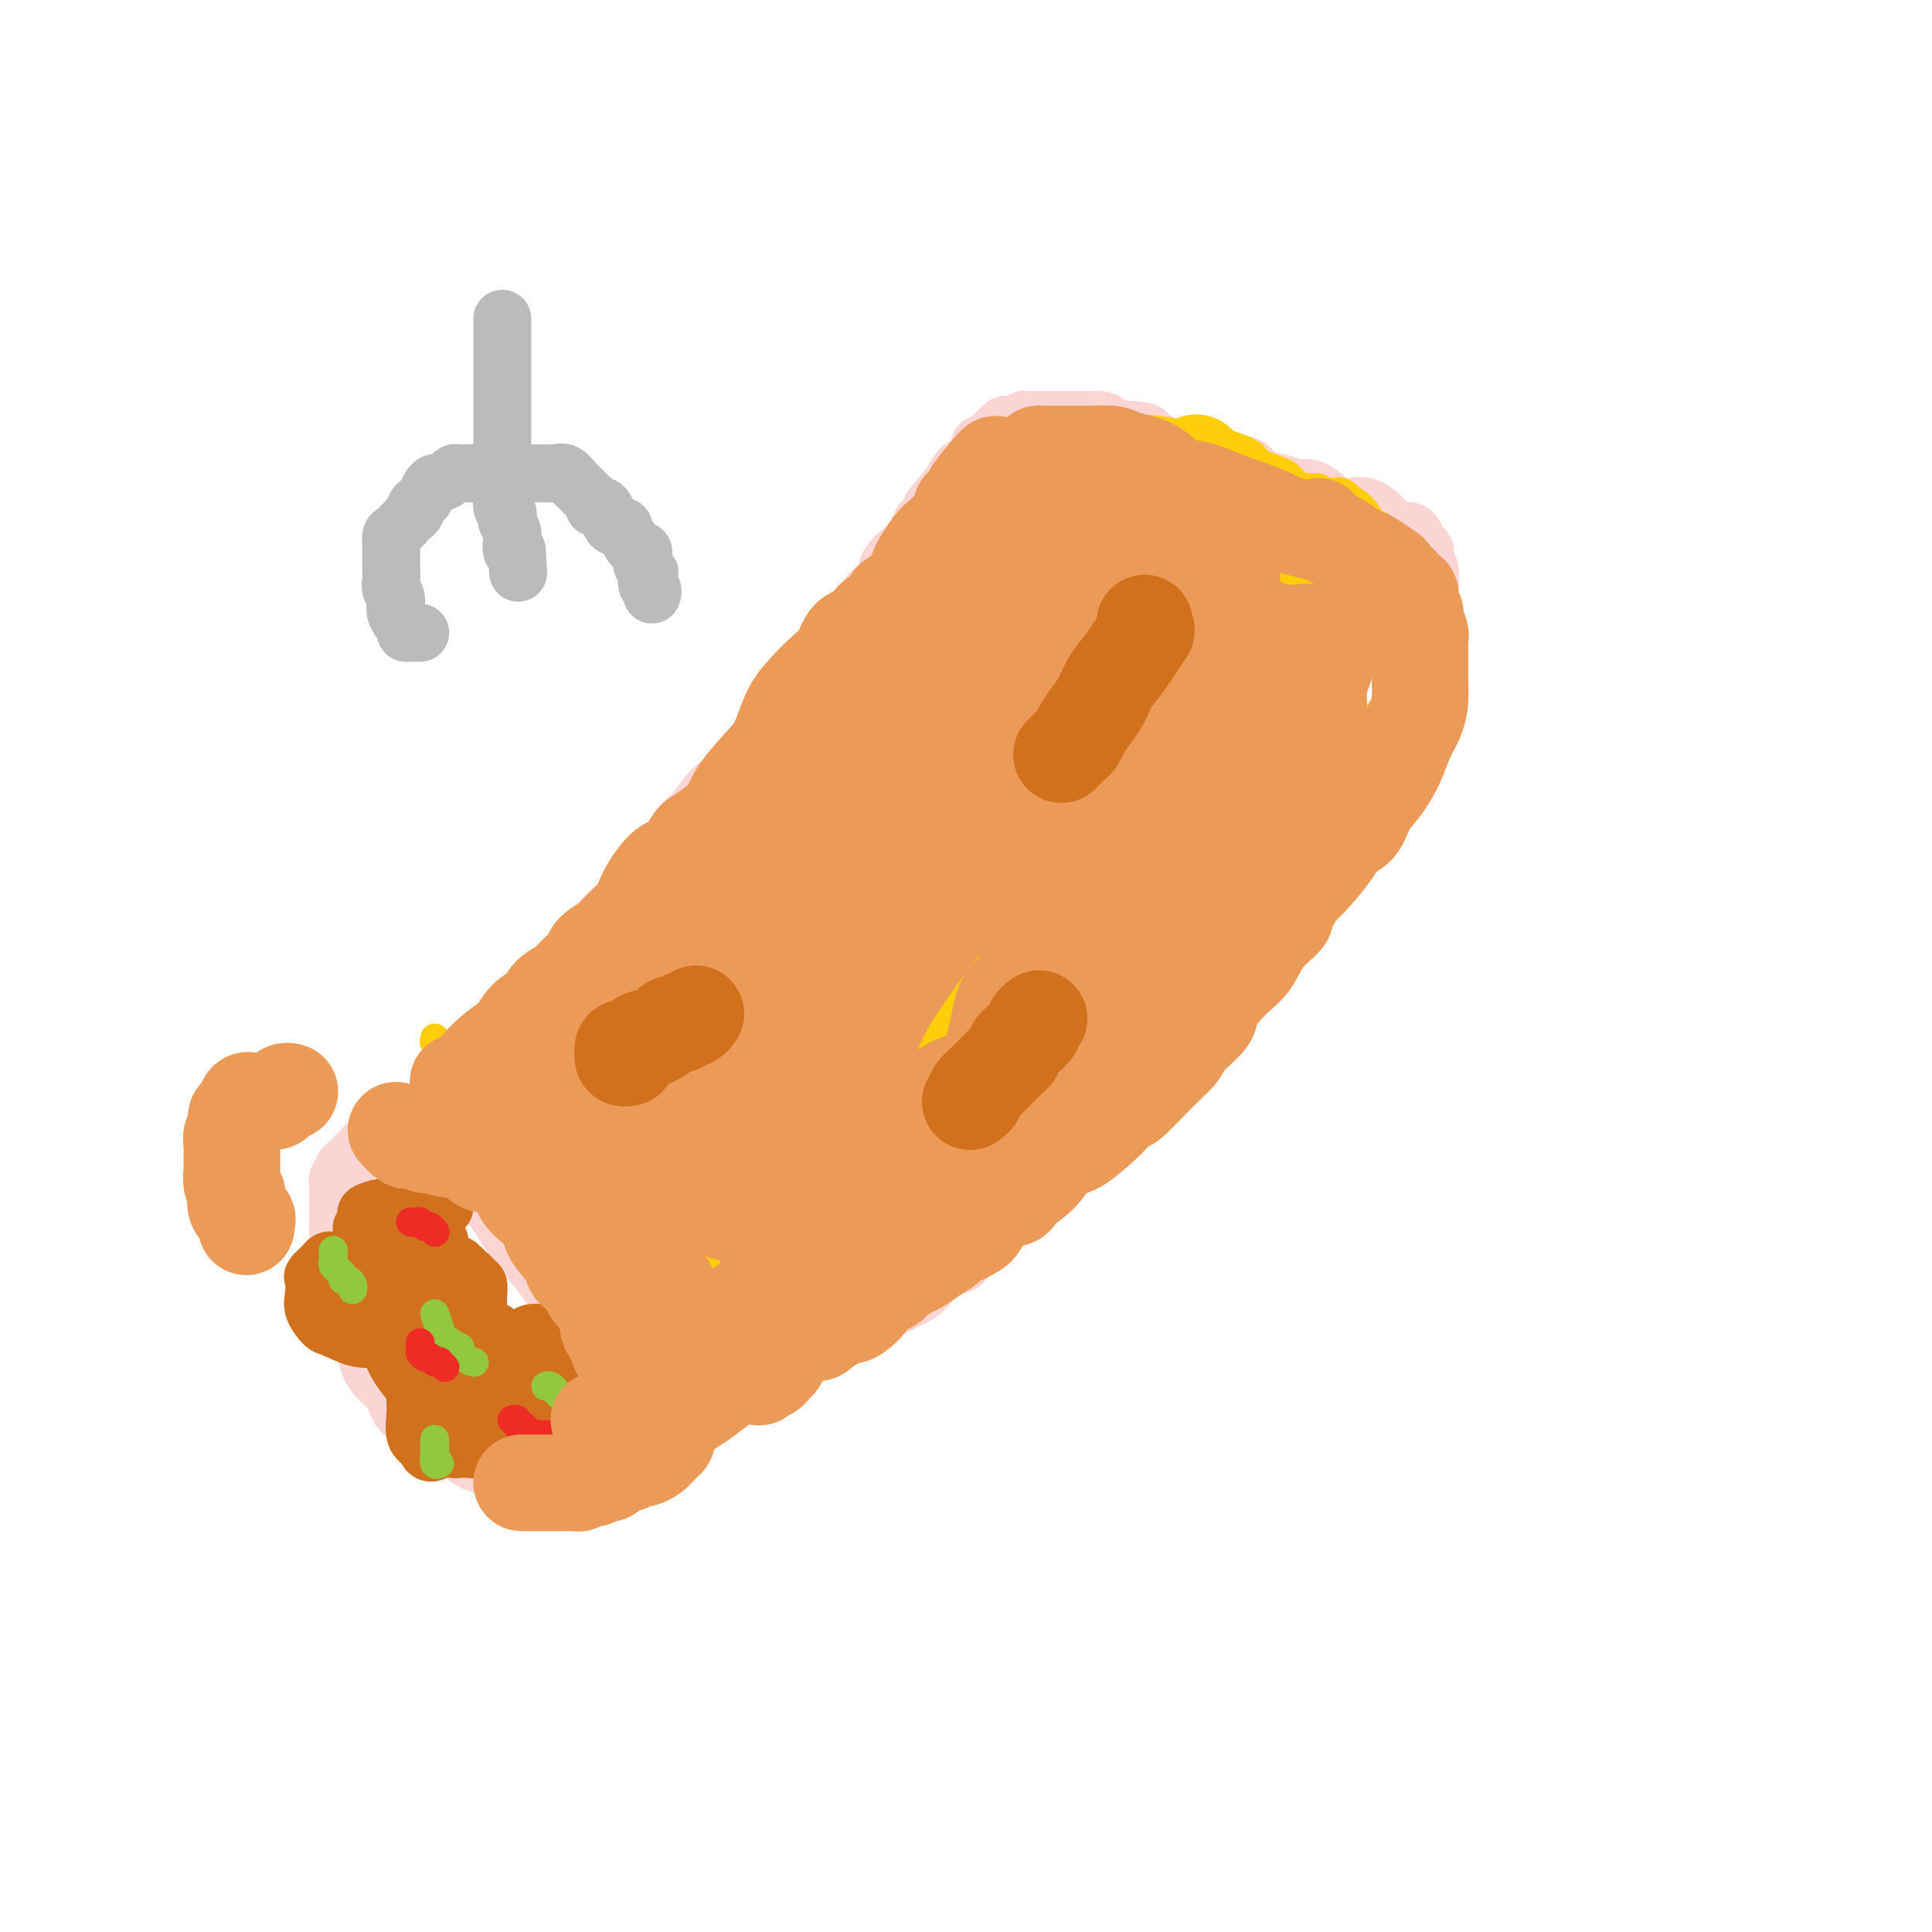 <svg viewBox='0 0 400 400' version='1.1' xmlns='http://www.w3.org/2000/svg' xmlns:xlink='http://www.w3.org/1999/xlink'><g fill='none' stroke='#FBD4D4' stroke-width='12' stroke-linecap='round' stroke-linejoin='round'><path d='M78,235c0.361,-0.028 0.722,-0.057 1,0c0.278,0.057 0.473,0.199 1,0c0.527,-0.199 1.385,-0.738 2,-1c0.615,-0.262 0.987,-0.248 2,-1c1.013,-0.752 2.666,-2.270 4,-3c1.334,-0.730 2.348,-0.671 3,-1c0.652,-0.329 0.941,-1.046 2,-2c1.059,-0.954 2.888,-2.143 4,-3c1.112,-0.857 1.507,-1.380 2,-2c0.493,-0.620 1.085,-1.337 2,-2c0.915,-0.663 2.152,-1.272 3,-2c0.848,-0.728 1.308,-1.575 2,-3c0.692,-1.425 1.617,-3.429 2,-4c0.383,-0.571 0.225,0.292 2,-2c1.775,-2.292 5.484,-7.738 7,-10c1.516,-2.262 0.840,-1.341 1,-1c0.160,0.341 1.158,0.100 2,-1c0.842,-1.100 1.529,-3.061 2,-4c0.471,-0.939 0.727,-0.856 1,-1c0.273,-0.144 0.562,-0.514 1,-1c0.438,-0.486 1.025,-1.089 2,-2c0.975,-0.911 2.340,-2.130 3,-3c0.660,-0.870 0.617,-1.391 1,-2c0.383,-0.609 1.191,-1.304 2,-2'/><path d='M132,182c4.706,-5.878 2.470,-2.574 2,-2c-0.470,0.574 0.827,-1.582 2,-3c1.173,-1.418 2.221,-2.096 3,-3c0.779,-0.904 1.288,-2.032 2,-3c0.712,-0.968 1.627,-1.774 2,-2c0.373,-0.226 0.205,0.129 1,-1c0.795,-1.129 2.552,-3.742 4,-5c1.448,-1.258 2.587,-1.160 3,-1c0.413,0.160 0.101,0.384 1,-1c0.899,-1.384 3.008,-4.376 4,-6c0.992,-1.624 0.866,-1.881 1,-2c0.134,-0.119 0.529,-0.101 1,-1c0.471,-0.899 1.018,-2.715 2,-4c0.982,-1.285 2.400,-2.038 3,-3c0.600,-0.962 0.382,-2.133 1,-3c0.618,-0.867 2.073,-1.431 3,-2c0.927,-0.569 1.327,-1.145 2,-2c0.673,-0.855 1.621,-1.990 2,-3c0.379,-1.010 0.190,-1.894 1,-3c0.810,-1.106 2.621,-2.435 3,-3c0.379,-0.565 -0.672,-0.366 0,-1c0.672,-0.634 3.066,-2.101 4,-3c0.934,-0.899 0.406,-1.228 1,-2c0.594,-0.772 2.309,-1.985 3,-3c0.691,-1.015 0.356,-1.830 1,-3c0.644,-1.170 2.267,-2.694 3,-3c0.733,-0.306 0.578,0.606 1,0c0.422,-0.606 1.422,-2.729 2,-4c0.578,-1.271 0.732,-1.688 1,-2c0.268,-0.312 0.648,-0.518 1,-1c0.352,-0.482 0.676,-1.241 1,-2'/><path d='M193,105c10.076,-12.512 4.767,-5.292 3,-3c-1.767,2.292 0.008,-0.342 1,-2c0.992,-1.658 1.200,-2.338 2,-3c0.800,-0.662 2.190,-1.305 3,-2c0.810,-0.695 1.039,-1.443 1,-2c-0.039,-0.557 -0.347,-0.922 0,-1c0.347,-0.078 1.350,0.133 2,0c0.650,-0.133 0.947,-0.610 1,-1c0.053,-0.390 -0.137,-0.692 0,-1c0.137,-0.308 0.601,-0.622 1,-1c0.399,-0.378 0.733,-0.819 1,-1c0.267,-0.181 0.466,-0.101 1,0c0.534,0.101 1.404,0.223 2,0c0.596,-0.223 0.917,-0.792 1,-1c0.083,-0.208 -0.072,-0.056 0,0c0.072,0.056 0.373,0.015 1,0c0.627,-0.015 1.582,-0.004 2,0c0.418,0.004 0.301,0.001 1,0c0.699,-0.001 2.215,-0.000 3,0c0.785,0.000 0.838,0.000 1,0c0.162,-0.000 0.432,-0.001 1,0c0.568,0.001 1.435,0.003 2,0c0.565,-0.003 0.827,-0.011 1,0c0.173,0.011 0.256,0.042 1,0c0.744,-0.042 2.148,-0.155 3,0c0.852,0.155 1.153,0.580 2,1c0.847,0.420 2.242,0.834 3,1c0.758,0.166 0.879,0.083 1,0'/><path d='M234,89c4.629,0.355 3.201,0.743 3,1c-0.201,0.257 0.825,0.384 2,1c1.175,0.616 2.500,1.720 3,2c0.500,0.280 0.174,-0.265 1,0c0.826,0.265 2.802,1.341 4,2c1.198,0.659 1.618,0.901 2,1c0.382,0.099 0.728,0.054 2,0c1.272,-0.054 3.471,-0.116 5,0c1.529,0.116 2.387,0.409 3,1c0.613,0.591 0.981,1.480 2,2c1.019,0.520 2.688,0.672 4,1c1.312,0.328 2.266,0.831 3,1c0.734,0.169 1.249,0.005 2,0c0.751,-0.005 1.738,0.148 3,1c1.262,0.852 2.798,2.403 4,3c1.202,0.597 2.070,0.241 3,0c0.930,-0.241 1.923,-0.366 3,0c1.077,0.366 2.239,1.224 3,2c0.761,0.776 1.121,1.469 2,2c0.879,0.531 2.278,0.901 3,1c0.722,0.099 0.767,-0.072 1,0c0.233,0.072 0.655,0.386 1,1c0.345,0.614 0.614,1.526 1,2c0.386,0.474 0.888,0.510 1,1c0.112,0.490 -0.166,1.433 0,2c0.166,0.567 0.777,0.757 1,2c0.223,1.243 0.060,3.540 0,5c-0.060,1.460 -0.016,2.082 0,3c0.016,0.918 0.004,2.132 0,4c-0.004,1.868 -0.001,4.391 0,6c0.001,1.609 0.001,2.305 0,3'/><path d='M296,139c-0.265,5.236 -1.428,6.827 -2,8c-0.572,1.173 -0.552,1.930 -1,3c-0.448,1.070 -1.364,2.455 -2,4c-0.636,1.545 -0.991,3.252 -2,4c-1.009,0.748 -2.672,0.537 -3,1c-0.328,0.463 0.679,1.598 0,3c-0.679,1.402 -3.043,3.069 -4,4c-0.957,0.931 -0.506,1.125 -1,2c-0.494,0.875 -1.933,2.431 -3,4c-1.067,1.569 -1.761,3.153 -3,5c-1.239,1.847 -3.024,3.958 -4,5c-0.976,1.042 -1.142,1.014 -3,3c-1.858,1.986 -5.407,5.985 -7,8c-1.593,2.015 -1.230,2.046 -2,3c-0.770,0.954 -2.672,2.830 -4,4c-1.328,1.170 -2.083,1.634 -3,3c-0.917,1.366 -1.997,3.633 -3,5c-1.003,1.367 -1.928,1.834 -3,3c-1.072,1.166 -2.292,3.032 -4,5c-1.708,1.968 -3.905,4.038 -5,5c-1.095,0.962 -1.088,0.815 -2,2c-0.912,1.185 -2.743,3.702 -4,5c-1.257,1.298 -1.938,1.375 -3,2c-1.062,0.625 -2.504,1.796 -4,3c-1.496,1.204 -3.046,2.441 -4,4c-0.954,1.559 -1.311,3.438 -2,5c-0.689,1.562 -1.709,2.805 -3,4c-1.291,1.195 -2.851,2.341 -4,3c-1.149,0.659 -1.886,0.831 -2,1c-0.114,0.169 0.396,0.334 0,1c-0.396,0.666 -1.698,1.833 -3,3'/><path d='M206,254c-11.533,12.816 -5.867,6.357 -4,4c1.867,-2.357 -0.066,-0.612 -2,1c-1.934,1.612 -3.869,3.090 -5,4c-1.131,0.910 -1.460,1.251 -2,2c-0.540,0.749 -1.293,1.906 -3,3c-1.707,1.094 -4.370,2.126 -6,3c-1.630,0.874 -2.227,1.590 -3,2c-0.773,0.410 -1.722,0.515 -3,1c-1.278,0.485 -2.884,1.352 -4,2c-1.116,0.648 -1.740,1.078 -3,2c-1.260,0.922 -3.154,2.337 -5,3c-1.846,0.663 -3.644,0.574 -5,1c-1.356,0.426 -2.269,1.368 -3,2c-0.731,0.632 -1.280,0.953 -2,1c-0.720,0.047 -1.611,-0.182 -3,0c-1.389,0.182 -3.274,0.775 -4,1c-0.726,0.225 -0.291,0.082 -1,0c-0.709,-0.082 -2.560,-0.104 -4,0c-1.440,0.104 -2.468,0.332 -4,0c-1.532,-0.332 -3.567,-1.224 -5,-2c-1.433,-0.776 -2.263,-1.435 -4,-3c-1.737,-1.565 -4.380,-4.036 -7,-6c-2.620,-1.964 -5.216,-3.421 -7,-5c-1.784,-1.579 -2.757,-3.281 -4,-5c-1.243,-1.719 -2.755,-3.457 -4,-5c-1.245,-1.543 -2.224,-2.892 -3,-4c-0.776,-1.108 -1.349,-1.974 -2,-3c-0.651,-1.026 -1.381,-2.213 -2,-3c-0.619,-0.787 -1.128,-1.173 -2,-2c-0.872,-0.827 -2.106,-2.093 -3,-3c-0.894,-0.907 -1.447,-1.453 -2,-2'/><path d='M95,243c-3.356,-4.393 -0.746,-1.874 0,-1c0.746,0.874 -0.374,0.104 -1,-1c-0.626,-1.104 -0.759,-2.544 -1,-3c-0.241,-0.456 -0.589,0.070 -1,0c-0.411,-0.070 -0.883,-0.737 -1,-1c-0.117,-0.263 0.123,-0.123 0,0c-0.123,0.123 -0.609,0.229 -1,0c-0.391,-0.229 -0.686,-0.793 -1,-1c-0.314,-0.207 -0.647,-0.055 -1,0c-0.353,0.055 -0.724,0.015 -1,0c-0.276,-0.015 -0.455,-0.004 -1,0c-0.545,0.004 -1.455,0.001 -2,0c-0.545,-0.001 -0.724,-0.000 -1,0c-0.276,0.000 -0.650,0.000 -1,0c-0.350,-0.000 -0.675,-0.000 -1,0'/><path d='M81,236c-2.034,-0.310 -1.120,-0.084 -1,0c0.120,0.084 -0.556,0.027 -1,0c-0.444,-0.027 -0.658,-0.022 -1,0c-0.342,0.022 -0.813,0.061 -1,0c-0.187,-0.061 -0.092,-0.224 0,0c0.092,0.224 0.179,0.833 0,1c-0.179,0.167 -0.625,-0.110 -1,0c-0.375,0.110 -0.679,0.607 -1,1c-0.321,0.393 -0.659,0.683 -1,1c-0.341,0.317 -0.683,0.662 -1,1c-0.317,0.338 -0.607,0.668 -1,1c-0.393,0.332 -0.890,0.666 -1,1c-0.110,0.334 0.167,0.670 0,1c-0.167,0.330 -0.777,0.655 -1,1c-0.223,0.345 -0.060,0.709 0,1c0.060,0.291 0.016,0.508 0,1c-0.016,0.492 -0.004,1.259 0,2c0.004,0.741 0.001,1.456 0,2c-0.001,0.544 -0.000,0.916 0,2c0.000,1.084 0.000,2.881 0,4c-0.000,1.119 -0.000,1.559 0,2'/><path d='M70,258c-0.145,2.956 -0.008,2.347 0,3c0.008,0.653 -0.115,2.569 0,4c0.115,1.431 0.466,2.378 1,4c0.534,1.622 1.250,3.919 2,5c0.750,1.081 1.535,0.947 2,2c0.465,1.053 0.610,3.293 1,5c0.390,1.707 1.026,2.881 2,4c0.974,1.119 2.287,2.181 3,3c0.713,0.819 0.826,1.394 1,2c0.174,0.606 0.408,1.244 1,2c0.592,0.756 1.542,1.629 2,2c0.458,0.371 0.424,0.239 1,1c0.576,0.761 1.763,2.413 3,3c1.237,0.587 2.522,0.109 3,0c0.478,-0.109 0.147,0.153 1,1c0.853,0.847 2.891,2.280 4,3c1.109,0.720 1.289,0.727 2,1c0.711,0.273 1.953,0.813 3,1c1.047,0.187 1.899,0.022 2,0c0.101,-0.022 -0.550,0.099 0,0c0.550,-0.099 2.301,-0.419 3,0c0.699,0.419 0.346,1.576 1,2c0.654,0.424 2.315,0.114 3,0c0.685,-0.114 0.395,-0.030 1,0c0.605,0.030 2.106,0.008 3,0c0.894,-0.008 1.179,-0.002 2,0c0.821,0.002 2.176,0.001 3,0c0.824,-0.001 1.118,-0.000 2,0c0.882,0.000 2.353,0.000 3,0c0.647,-0.000 0.471,-0.000 1,0c0.529,0.000 1.765,0.000 3,0'/><path d='M129,306c3.227,-0.178 2.296,-0.621 2,-1c-0.296,-0.379 0.043,-0.692 1,-1c0.957,-0.308 2.532,-0.611 3,-1c0.468,-0.389 -0.172,-0.863 0,-1c0.172,-0.137 1.157,0.061 2,0c0.843,-0.061 1.545,-0.383 2,-1c0.455,-0.617 0.661,-1.529 1,-2c0.339,-0.471 0.809,-0.503 1,-1c0.191,-0.497 0.104,-1.461 0,-2c-0.104,-0.539 -0.224,-0.655 0,-1c0.224,-0.345 0.792,-0.919 1,-1c0.208,-0.081 0.056,0.332 0,0c-0.056,-0.332 -0.015,-1.409 0,-2c0.015,-0.591 0.004,-0.698 0,-1c-0.004,-0.302 -0.001,-0.801 0,-1c0.001,-0.199 0.001,-0.100 0,0'/></g>
<g fill='none' stroke='#D2711D' stroke-width='12' stroke-linecap='round' stroke-linejoin='round'><path d='M91,247c-0.009,0.196 -0.018,0.392 0,1c0.018,0.608 0.065,1.627 0,2c-0.065,0.373 -0.240,0.100 0,0c0.240,-0.100 0.894,-0.027 1,0c0.106,0.027 -0.338,0.007 -1,0c-0.662,-0.007 -1.542,-0.002 -2,0c-0.458,0.002 -0.493,0.001 -1,0c-0.507,-0.001 -1.485,-0.001 -2,0c-0.515,0.001 -0.566,0.004 -1,0c-0.434,-0.004 -1.250,-0.013 -2,0c-0.750,0.013 -1.434,0.049 -2,0c-0.566,-0.049 -1.013,-0.185 -2,0c-0.987,0.185 -2.513,0.689 -3,1c-0.487,0.311 0.065,0.427 0,1c-0.065,0.573 -0.748,1.601 -1,2c-0.252,0.399 -0.072,0.167 0,1c0.072,0.833 0.036,2.731 0,4c-0.036,1.269 -0.070,1.909 0,3c0.070,1.091 0.246,2.633 1,4c0.754,1.367 2.088,2.560 3,3c0.912,0.440 1.404,0.126 2,0c0.596,-0.126 1.298,-0.063 2,0'/><path d='M83,269c1.690,0.455 2.414,0.093 3,0c0.586,-0.093 1.033,0.085 2,0c0.967,-0.085 2.455,-0.432 3,-1c0.545,-0.568 0.146,-1.356 0,-2c-0.146,-0.644 -0.039,-1.142 0,-2c0.039,-0.858 0.009,-2.075 0,-3c-0.009,-0.925 0.002,-1.558 0,-2c-0.002,-0.442 -0.018,-0.693 0,-1c0.018,-0.307 0.070,-0.671 0,-1c-0.070,-0.329 -0.260,-0.624 -1,-1c-0.740,-0.376 -2.029,-0.833 -3,-1c-0.971,-0.167 -1.625,-0.045 -2,0c-0.375,0.045 -0.473,0.013 -1,0c-0.527,-0.013 -1.485,-0.006 -2,0c-0.515,0.006 -0.587,0.012 -1,0c-0.413,-0.012 -1.169,-0.043 -2,0c-0.831,0.043 -1.739,0.161 -2,0c-0.261,-0.161 0.126,-0.602 0,0c-0.126,0.602 -0.764,2.246 -1,3c-0.236,0.754 -0.071,0.619 0,1c0.071,0.381 0.046,1.279 0,2c-0.046,0.721 -0.115,1.265 0,2c0.115,0.735 0.413,1.662 1,2c0.587,0.338 1.464,0.088 2,0c0.536,-0.088 0.732,-0.012 1,0c0.268,0.012 0.608,-0.038 1,0c0.392,0.038 0.836,0.164 1,0c0.164,-0.164 0.047,-0.618 0,-1c-0.047,-0.382 -0.023,-0.691 0,-1'/><path d='M82,263c0.801,-0.265 0.304,0.073 0,0c-0.304,-0.073 -0.414,-0.555 -1,-1c-0.586,-0.445 -1.648,-0.851 -3,-1c-1.352,-0.149 -2.992,-0.040 -4,0c-1.008,0.040 -1.382,0.013 -2,0c-0.618,-0.013 -1.480,-0.010 -2,0c-0.520,0.010 -0.700,0.028 -1,0c-0.300,-0.028 -0.721,-0.104 -1,0c-0.279,0.104 -0.416,0.386 -1,1c-0.584,0.614 -1.614,1.559 -2,2c-0.386,0.441 -0.128,0.379 0,1c0.128,0.621 0.127,1.925 0,3c-0.127,1.075 -0.379,1.920 0,3c0.379,1.080 1.390,2.394 2,3c0.610,0.606 0.821,0.502 2,1c1.179,0.498 3.328,1.597 5,2c1.672,0.403 2.866,0.109 4,0c1.134,-0.109 2.206,-0.032 3,0c0.794,0.032 1.309,0.021 2,0c0.691,-0.021 1.558,-0.051 2,0c0.442,0.051 0.458,0.185 1,0c0.542,-0.185 1.612,-0.688 2,-1c0.388,-0.312 0.096,-0.434 0,-1c-0.096,-0.566 0.003,-1.577 0,-2c-0.003,-0.423 -0.109,-0.257 0,-1c0.109,-0.743 0.432,-2.395 0,-3c-0.432,-0.605 -1.621,-0.162 -2,0c-0.379,0.162 0.052,0.044 0,0c-0.052,-0.044 -0.586,-0.012 -1,0c-0.414,0.012 -0.707,0.006 -1,0'/><path d='M84,269c-1.067,0.011 -1.736,0.040 -2,0c-0.264,-0.040 -0.124,-0.149 0,0c0.124,0.149 0.232,0.557 0,1c-0.232,0.443 -0.802,0.923 -1,2c-0.198,1.077 -0.023,2.751 0,4c0.023,1.249 -0.107,2.072 0,3c0.107,0.928 0.451,1.962 1,3c0.549,1.038 1.301,2.082 2,3c0.699,0.918 1.343,1.710 2,2c0.657,0.290 1.328,0.077 2,0c0.672,-0.077 1.347,-0.019 2,0c0.653,0.019 1.285,-0.003 2,0c0.715,0.003 1.512,0.030 2,0c0.488,-0.030 0.668,-0.116 1,0c0.332,0.116 0.815,0.435 1,0c0.185,-0.435 0.071,-1.623 0,-2c-0.071,-0.377 -0.098,0.057 0,0c0.098,-0.057 0.322,-0.604 0,-1c-0.322,-0.396 -1.189,-0.642 -2,-1c-0.811,-0.358 -1.566,-0.828 -2,-1c-0.434,-0.172 -0.547,-0.047 -1,0c-0.453,0.047 -1.246,0.014 -2,0c-0.754,-0.014 -1.470,-0.010 -2,0c-0.530,0.010 -0.874,0.026 -1,0c-0.126,-0.026 -0.033,-0.094 0,0c0.033,0.094 0.007,0.350 0,1c-0.007,0.650 0.004,1.693 0,3c-0.004,1.307 -0.022,2.876 0,4c0.022,1.124 0.083,1.803 0,3c-0.083,1.197 -0.309,2.914 0,4c0.309,1.086 1.155,1.543 2,2'/><path d='M88,299c0.662,2.857 1.816,1.498 3,1c1.184,-0.498 2.398,-0.136 3,0c0.602,0.136 0.592,0.046 1,0c0.408,-0.046 1.234,-0.050 2,0c0.766,0.050 1.471,0.152 2,0c0.529,-0.152 0.881,-0.559 1,-2c0.119,-1.441 0.004,-3.916 0,-6c-0.004,-2.084 0.101,-3.778 0,-5c-0.101,-1.222 -0.408,-1.974 -1,-3c-0.592,-1.026 -1.468,-2.328 -2,-3c-0.532,-0.672 -0.720,-0.716 -1,-1c-0.280,-0.284 -0.651,-0.808 -1,-1c-0.349,-0.192 -0.675,-0.052 -1,0c-0.325,0.052 -0.647,0.018 -1,0c-0.353,-0.018 -0.736,-0.018 -1,0c-0.264,0.018 -0.411,0.054 -1,0c-0.589,-0.054 -1.622,-0.198 -2,0c-0.378,0.198 -0.102,0.736 0,2c0.102,1.264 0.030,3.253 0,4c-0.030,0.747 -0.016,0.253 0,1c0.016,0.747 0.035,2.736 1,4c0.965,1.264 2.875,1.802 4,2c1.125,0.198 1.466,0.054 2,0c0.534,-0.054 1.261,-0.020 2,0c0.739,0.020 1.490,0.024 2,0c0.510,-0.024 0.777,-0.075 1,0c0.223,0.075 0.400,0.278 1,0c0.600,-0.278 1.623,-1.036 2,-2c0.377,-0.964 0.108,-2.132 0,-3c-0.108,-0.868 -0.054,-1.434 0,-2'/><path d='M104,285c-0.009,-1.526 -0.032,-2.840 0,-4c0.032,-1.160 0.117,-2.167 0,-3c-0.117,-0.833 -0.437,-1.491 -1,-2c-0.563,-0.509 -1.369,-0.868 -2,-1c-0.631,-0.132 -1.086,-0.035 -2,0c-0.914,0.035 -2.286,0.010 -3,0c-0.714,-0.010 -0.769,-0.003 -1,0c-0.231,0.003 -0.637,0.002 -1,0c-0.363,-0.002 -0.685,-0.005 -1,0c-0.315,0.005 -0.625,0.019 -1,0c-0.375,-0.019 -0.815,-0.072 -1,0c-0.185,0.072 -0.113,0.268 0,1c0.113,0.732 0.269,1.998 1,3c0.731,1.002 2.038,1.739 3,2c0.962,0.261 1.578,0.044 2,0c0.422,-0.044 0.649,0.084 1,0c0.351,-0.084 0.827,-0.379 1,-1c0.173,-0.621 0.043,-1.566 0,-3c-0.043,-1.434 -0.000,-3.355 0,-5c0.000,-1.645 -0.042,-3.014 0,-4c0.042,-0.986 0.170,-1.588 0,-2c-0.170,-0.412 -0.637,-0.632 -1,-1c-0.363,-0.368 -0.623,-0.882 -1,-1c-0.377,-0.118 -0.871,0.161 -1,0c-0.129,-0.161 0.106,-0.760 0,-1c-0.106,-0.240 -0.553,-0.120 -1,0'/><path d='M95,263c-0.557,-2.169 0.051,-0.592 0,0c-0.051,0.592 -0.762,0.198 -1,0c-0.238,-0.198 -0.003,-0.199 0,1c0.003,1.199 -0.228,3.597 0,5c0.228,1.403 0.914,1.812 2,3c1.086,1.188 2.574,3.155 4,4c1.426,0.845 2.792,0.567 4,1c1.208,0.433 2.257,1.577 4,2c1.743,0.423 4.180,0.125 5,0c0.820,-0.125 0.024,-0.076 0,0c-0.024,0.076 0.725,0.178 1,0c0.275,-0.178 0.078,-0.637 0,-1c-0.078,-0.363 -0.035,-0.630 0,-1c0.035,-0.370 0.063,-0.844 0,-1c-0.063,-0.156 -0.217,0.004 -1,0c-0.783,-0.004 -2.196,-0.174 -3,0c-0.804,0.174 -1.000,0.691 -1,1c0.000,0.309 0.197,0.408 0,1c-0.197,0.592 -0.788,1.675 -1,3c-0.212,1.325 -0.046,2.891 0,4c0.046,1.109 -0.027,1.761 0,3c0.027,1.239 0.154,3.064 0,4c-0.154,0.936 -0.588,0.983 0,2c0.588,1.017 2.199,3.005 3,4c0.801,0.995 0.793,0.999 2,1c1.207,0.001 3.631,0.000 5,0c1.369,-0.000 1.685,-0.000 2,0'/><path d='M120,299c1.557,0.145 0.950,0.006 1,0c0.050,-0.006 0.758,0.120 1,0c0.242,-0.120 0.019,-0.484 0,-1c-0.019,-0.516 0.165,-1.182 0,-2c-0.165,-0.818 -0.678,-1.789 -1,-2c-0.322,-0.211 -0.451,0.338 -1,0c-0.549,-0.338 -1.517,-1.561 -2,-2c-0.483,-0.439 -0.482,-0.093 -1,0c-0.518,0.093 -1.555,-0.066 -2,0c-0.445,0.066 -0.298,0.359 0,1c0.298,0.641 0.745,1.631 1,2c0.255,0.369 0.317,0.117 1,0c0.683,-0.117 1.987,-0.101 3,0c1.013,0.101 1.735,0.286 2,0c0.265,-0.286 0.072,-1.043 0,-1c-0.072,0.043 -0.022,0.887 0,0c0.022,-0.887 0.017,-3.505 0,-5c-0.017,-1.495 -0.047,-1.865 0,-2c0.047,-0.135 0.170,-0.033 0,0c-0.170,0.033 -0.633,-0.001 -1,0c-0.367,0.001 -0.637,0.039 -1,0c-0.363,-0.039 -0.818,-0.154 -1,0c-0.182,0.154 -0.091,0.577 0,1'/><path d='M119,288c-0.454,0.505 -0.091,2.269 0,3c0.091,0.731 -0.092,0.431 0,1c0.092,0.569 0.457,2.009 2,3c1.543,0.991 4.262,1.533 6,2c1.738,0.467 2.494,0.858 3,1c0.506,0.142 0.761,0.036 1,0c0.239,-0.036 0.463,-0.003 1,0c0.537,0.003 1.387,-0.024 2,0c0.613,0.024 0.989,0.099 1,0c0.011,-0.099 -0.343,-0.373 -1,-1c-0.657,-0.627 -1.616,-1.608 -2,-2c-0.384,-0.392 -0.192,-0.196 0,0'/></g>
<g fill='none' stroke='#93C83E' stroke-width='6' stroke-linecap='round' stroke-linejoin='round'><path d='M69,259c0.002,-0.089 0.005,-0.177 0,0c-0.005,0.177 -0.016,0.621 0,1c0.016,0.379 0.061,0.693 0,1c-0.061,0.307 -0.227,0.608 0,1c0.227,0.392 0.848,0.875 1,1c0.152,0.125 -0.166,-0.107 0,0c0.166,0.107 0.815,0.554 1,1c0.185,0.446 -0.094,0.890 0,1c0.094,0.110 0.561,-0.115 1,0c0.439,0.115 0.849,0.569 1,1c0.151,0.431 0.043,0.837 0,1c-0.043,0.163 -0.022,0.081 0,0'/><path d='M90,272c0.428,1.168 0.857,2.336 1,3c0.143,0.664 0.002,0.826 0,1c-0.002,0.174 0.136,0.362 1,1c0.864,0.638 2.452,1.726 3,2c0.548,0.274 0.054,-0.267 0,0c-0.054,0.267 0.332,1.341 1,2c0.668,0.659 1.620,0.903 2,1c0.380,0.097 0.190,0.049 0,0'/><path d='M113,287c0.332,-0.091 0.663,-0.182 1,0c0.337,0.182 0.678,0.636 1,1c0.322,0.364 0.625,0.636 1,1c0.375,0.364 0.821,0.818 1,1c0.179,0.182 0.089,0.091 0,0'/><path d='M90,298c-0.008,0.793 -0.016,1.585 0,2c0.016,0.415 0.056,0.451 0,1c-0.056,0.549 -0.207,1.609 0,2c0.207,0.391 0.774,0.112 1,0c0.226,-0.112 0.113,-0.056 0,0'/></g>
<g fill='none' stroke='#EE2B24' stroke-width='6' stroke-linecap='round' stroke-linejoin='round'><path d='M85,253c0.334,0.032 0.668,0.065 1,0c0.332,-0.065 0.664,-0.227 1,0c0.336,0.227 0.678,0.844 1,1c0.322,0.156 0.625,-0.150 1,0c0.375,0.150 0.821,0.757 1,1c0.179,0.243 0.089,0.121 0,0'/><path d='M87,278c0.024,0.342 0.048,0.684 0,1c-0.048,0.316 -0.166,0.607 0,1c0.166,0.393 0.618,0.889 1,1c0.382,0.111 0.695,-0.163 1,0c0.305,0.163 0.604,0.762 1,1c0.396,0.238 0.890,0.115 1,0c0.110,-0.115 -0.163,-0.223 0,0c0.163,0.223 0.761,0.778 1,1c0.239,0.222 0.120,0.111 0,0'/><path d='M106,294c0.438,-0.130 0.877,-0.259 1,0c0.123,0.259 -0.069,0.907 0,1c0.069,0.093 0.401,-0.367 1,0c0.599,0.367 1.467,1.563 2,2c0.533,0.438 0.730,0.117 1,0c0.270,-0.117 0.611,-0.032 1,0c0.389,0.032 0.825,0.009 1,0c0.175,-0.009 0.087,-0.005 0,0'/></g>
<g fill='none' stroke='#FFCD0A' stroke-width='6' stroke-linecap='round' stroke-linejoin='round'><path d='M94,220c0.513,-0.004 1.026,-0.007 1,0c-0.026,0.007 -0.590,0.025 0,0c0.590,-0.025 2.335,-0.093 4,-1c1.665,-0.907 3.251,-2.654 5,-4c1.749,-1.346 3.663,-2.292 5,-3c1.337,-0.708 2.097,-1.180 3,-2c0.903,-0.820 1.948,-1.988 3,-3c1.052,-1.012 2.111,-1.867 4,-4c1.889,-2.133 4.609,-5.544 6,-8c1.391,-2.456 1.455,-3.957 2,-5c0.545,-1.043 1.572,-1.627 3,-3c1.428,-1.373 3.258,-3.534 4,-5c0.742,-1.466 0.395,-2.237 1,-3c0.605,-0.763 2.161,-1.517 3,-3c0.839,-1.483 0.960,-3.696 2,-5c1.040,-1.304 2.998,-1.699 4,-3c1.002,-1.301 1.048,-3.507 2,-5c0.952,-1.493 2.810,-2.274 4,-3c1.190,-0.726 1.713,-1.397 2,-2c0.287,-0.603 0.338,-1.137 1,-2c0.662,-0.863 1.935,-2.055 3,-3c1.065,-0.945 1.924,-1.643 2,-2c0.076,-0.357 -0.629,-0.374 0,-1c0.629,-0.626 2.592,-1.861 4,-3c1.408,-1.139 2.259,-2.183 3,-3c0.741,-0.817 1.370,-1.409 2,-2'/><path d='M167,142c3.894,-3.745 3.130,-2.609 3,-3c-0.130,-0.391 0.374,-2.309 1,-3c0.626,-0.691 1.375,-0.156 2,-1c0.625,-0.844 1.126,-3.067 2,-4c0.874,-0.933 2.121,-0.575 3,-1c0.879,-0.425 1.391,-1.633 2,-3c0.609,-1.367 1.316,-2.893 2,-4c0.684,-1.107 1.343,-1.796 2,-3c0.657,-1.204 1.310,-2.923 2,-4c0.690,-1.077 1.416,-1.511 2,-2c0.584,-0.489 1.025,-1.034 2,-2c0.975,-0.966 2.485,-2.352 3,-3c0.515,-0.648 0.035,-0.558 0,-1c-0.035,-0.442 0.374,-1.418 1,-2c0.626,-0.582 1.468,-0.771 2,-1c0.532,-0.229 0.754,-0.499 1,-1c0.246,-0.501 0.518,-1.235 1,-2c0.482,-0.765 1.176,-1.563 2,-2c0.824,-0.437 1.778,-0.513 2,-1c0.222,-0.487 -0.288,-1.386 0,-2c0.288,-0.614 1.372,-0.942 2,-1c0.628,-0.058 0.798,0.156 1,0c0.202,-0.156 0.436,-0.682 1,-1c0.564,-0.318 1.457,-0.428 2,-1c0.543,-0.572 0.735,-1.606 1,-2c0.265,-0.394 0.601,-0.147 1,0c0.399,0.147 0.859,0.194 1,0c0.141,-0.194 -0.039,-0.629 0,-1c0.039,-0.371 0.297,-0.677 1,-1c0.703,-0.323 1.852,-0.661 3,-1'/><path d='M215,89c1.897,-1.238 0.140,-0.332 0,0c-0.140,0.332 1.337,0.089 2,0c0.663,-0.089 0.513,-0.024 1,0c0.487,0.024 1.612,0.006 3,0c1.388,-0.006 3.038,-0.001 4,0c0.962,0.001 1.237,-0.000 2,0c0.763,0.000 2.016,0.003 3,0c0.984,-0.003 1.700,-0.012 3,0c1.300,0.012 3.185,0.046 4,0c0.815,-0.046 0.561,-0.172 2,0c1.439,0.172 4.572,0.640 6,1c1.428,0.360 1.152,0.610 2,1c0.848,0.390 2.819,0.919 4,1c1.181,0.081 1.571,-0.287 3,0c1.429,0.287 3.895,1.230 5,2c1.105,0.770 0.848,1.368 2,2c1.152,0.632 3.711,1.298 5,2c1.289,0.702 1.306,1.439 2,2c0.694,0.561 2.063,0.945 3,1c0.937,0.055 1.442,-0.220 2,0c0.558,0.220 1.171,0.936 2,1c0.829,0.064 1.875,-0.525 3,0c1.125,0.525 2.329,2.163 3,3c0.671,0.837 0.810,0.871 1,1c0.190,0.129 0.432,0.352 1,1c0.568,0.648 1.461,1.720 2,2c0.539,0.280 0.722,-0.232 1,0c0.278,0.232 0.651,1.209 1,2c0.349,0.791 0.675,1.395 1,2'/><path d='M288,113c2.016,1.819 2.056,0.867 2,1c-0.056,0.133 -0.207,1.353 0,2c0.207,0.647 0.774,0.722 1,1c0.226,0.278 0.113,0.760 0,1c-0.113,0.240 -0.226,0.237 0,1c0.226,0.763 0.792,2.291 1,3c0.208,0.709 0.058,0.600 0,1c-0.058,0.400 -0.024,1.309 0,2c0.024,0.691 0.038,1.162 0,2c-0.038,0.838 -0.127,2.042 0,2c0.127,-0.042 0.471,-1.330 0,1c-0.471,2.330 -1.758,8.279 -2,10c-0.242,1.721 0.559,-0.787 0,0c-0.559,0.787 -2.480,4.867 -4,7c-1.520,2.133 -2.640,2.319 -3,3c-0.360,0.681 0.038,1.857 0,3c-0.038,1.143 -0.513,2.251 -1,3c-0.487,0.749 -0.986,1.138 -2,2c-1.014,0.862 -2.542,2.198 -3,3c-0.458,0.802 0.155,1.072 0,2c-0.155,0.928 -1.078,2.516 -2,4c-0.922,1.484 -1.842,2.865 -2,4c-0.158,1.135 0.446,2.023 0,3c-0.446,0.977 -1.944,2.045 -3,3c-1.056,0.955 -1.671,1.799 -2,3c-0.329,1.201 -0.373,2.758 -1,4c-0.627,1.242 -1.838,2.168 -3,3c-1.162,0.832 -2.274,1.570 -3,3c-0.726,1.430 -1.064,3.551 -2,5c-0.936,1.449 -2.468,2.224 -4,3'/><path d='M255,198c-2.590,3.310 -3.064,4.585 -4,6c-0.936,1.415 -2.333,2.969 -4,5c-1.667,2.031 -3.602,4.540 -5,6c-1.398,1.460 -2.257,1.870 -3,3c-0.743,1.130 -1.370,2.981 -2,4c-0.630,1.019 -1.263,1.208 -2,2c-0.737,0.792 -1.579,2.187 -3,4c-1.421,1.813 -3.420,4.043 -4,5c-0.580,0.957 0.259,0.641 -1,2c-1.259,1.359 -4.616,4.394 -6,6c-1.384,1.606 -0.795,1.782 -1,2c-0.205,0.218 -1.204,0.479 -2,1c-0.796,0.521 -1.389,1.303 -2,2c-0.611,0.697 -1.240,1.308 -2,2c-0.760,0.692 -1.652,1.466 -2,2c-0.348,0.534 -0.151,0.829 -1,1c-0.849,0.171 -2.742,0.217 -4,1c-1.258,0.783 -1.879,2.301 -3,3c-1.121,0.699 -2.742,0.578 -4,1c-1.258,0.422 -2.152,1.388 -3,2c-0.848,0.612 -1.648,0.870 -3,1c-1.352,0.130 -3.254,0.131 -5,1c-1.746,0.869 -3.336,2.605 -5,4c-1.664,1.395 -3.404,2.448 -4,3c-0.596,0.552 -0.050,0.603 -1,1c-0.950,0.397 -3.395,1.139 -5,2c-1.605,0.861 -2.369,1.841 -3,2c-0.631,0.159 -1.128,-0.504 -2,0c-0.872,0.504 -2.119,2.174 -3,3c-0.881,0.826 -1.394,0.807 -2,1c-0.606,0.193 -1.303,0.596 -2,1'/><path d='M162,277c-8.298,4.581 -4.043,2.533 -3,2c1.043,-0.533 -1.125,0.449 -2,1c-0.875,0.551 -0.458,0.669 -1,1c-0.542,0.331 -2.042,0.873 -3,1c-0.958,0.127 -1.373,-0.162 -2,0c-0.627,0.162 -1.468,0.776 -2,1c-0.532,0.224 -0.757,0.057 -1,0c-0.243,-0.057 -0.505,-0.006 -1,0c-0.495,0.006 -1.225,-0.033 -2,0c-0.775,0.033 -1.597,0.137 -2,0c-0.403,-0.137 -0.388,-0.516 -1,-1c-0.612,-0.484 -1.850,-1.072 -2,-1c-0.150,0.072 0.788,0.806 0,0c-0.788,-0.806 -3.303,-3.152 -5,-5c-1.697,-1.848 -2.577,-3.199 -3,-4c-0.423,-0.801 -0.388,-1.053 -1,-2c-0.612,-0.947 -1.869,-2.590 -3,-4c-1.131,-1.410 -2.135,-2.589 -3,-4c-0.865,-1.411 -1.590,-3.054 -3,-5c-1.410,-1.946 -3.505,-4.194 -5,-6c-1.495,-1.806 -2.390,-3.170 -3,-4c-0.610,-0.830 -0.936,-1.126 -2,-2c-1.064,-0.874 -2.866,-2.327 -4,-4c-1.134,-1.673 -1.599,-3.565 -2,-4c-0.401,-0.435 -0.737,0.588 -1,0c-0.263,-0.588 -0.452,-2.786 -1,-4c-0.548,-1.214 -1.455,-1.442 -2,-2c-0.545,-0.558 -0.727,-1.445 -1,-2c-0.273,-0.555 -0.636,-0.777 -1,-1'/><path d='M100,228c-6.833,-8.707 -2.916,-3.475 -2,-2c0.916,1.475 -1.170,-0.809 -2,-2c-0.830,-1.191 -0.404,-1.290 -1,-2c-0.596,-0.710 -2.212,-2.033 -3,-3c-0.788,-0.967 -0.747,-1.580 -1,-2c-0.253,-0.420 -0.800,-0.649 -1,-1c-0.200,-0.351 -0.054,-0.825 0,-1c0.054,-0.175 0.015,-0.050 0,0c-0.015,0.050 -0.008,0.025 0,0'/></g>
<g fill='none' stroke='#FFCD0A' stroke-width='20' stroke-linecap='round' stroke-linejoin='round'><path d='M113,220c-0.399,0.232 -0.798,0.465 -1,0c-0.202,-0.465 -0.208,-1.627 1,-3c1.208,-1.373 3.630,-2.956 6,-6c2.370,-3.044 4.690,-7.549 7,-11c2.310,-3.451 4.612,-5.847 7,-9c2.388,-3.153 4.862,-7.064 7,-10c2.138,-2.936 3.939,-4.896 5,-6c1.061,-1.104 1.381,-1.352 2,-2c0.619,-0.648 1.538,-1.698 2,-2c0.462,-0.302 0.467,0.143 1,0c0.533,-0.143 1.595,-0.873 2,-1c0.405,-0.127 0.153,0.348 0,1c-0.153,0.652 -0.206,1.480 0,3c0.206,1.520 0.670,3.731 0,6c-0.670,2.269 -2.473,4.596 -4,8c-1.527,3.404 -2.776,7.884 -4,11c-1.224,3.116 -2.421,4.866 -3,7c-0.579,2.134 -0.541,4.651 -2,8c-1.459,3.349 -4.417,7.528 -6,10c-1.583,2.472 -1.792,3.236 -2,4'/><path d='M131,228c-3.815,8.359 -2.853,5.258 -3,5c-0.147,-0.258 -1.404,2.327 -2,4c-0.596,1.673 -0.530,2.434 -1,3c-0.470,0.566 -1.477,0.937 -2,1c-0.523,0.063 -0.563,-0.182 0,-1c0.563,-0.818 1.729,-2.208 3,-4c1.271,-1.792 2.648,-3.986 4,-7c1.352,-3.014 2.678,-6.847 5,-11c2.322,-4.153 5.640,-8.627 8,-12c2.360,-3.373 3.762,-5.646 5,-9c1.238,-3.354 2.311,-7.790 5,-12c2.689,-4.210 6.993,-8.195 9,-10c2.007,-1.805 1.716,-1.429 3,-4c1.284,-2.571 4.144,-8.089 6,-12c1.856,-3.911 2.710,-6.214 4,-8c1.290,-1.786 3.017,-3.053 4,-5c0.983,-1.947 1.222,-4.573 2,-6c0.778,-1.427 2.094,-1.653 3,-3c0.906,-1.347 1.402,-3.813 2,-6c0.598,-2.187 1.299,-4.093 2,-6'/><path d='M188,125c10.291,-18.800 4.520,-8.301 3,-5c-1.520,3.301 1.212,-0.597 3,-3c1.788,-2.403 2.634,-3.311 3,-4c0.366,-0.689 0.253,-1.158 1,-2c0.747,-0.842 2.353,-2.057 3,-3c0.647,-0.943 0.335,-1.614 1,-2c0.665,-0.386 2.306,-0.485 3,-1c0.694,-0.515 0.441,-1.444 1,-2c0.559,-0.556 1.929,-0.738 3,-1c1.071,-0.262 1.844,-0.605 2,-1c0.156,-0.395 -0.306,-0.843 0,-1c0.306,-0.157 1.381,-0.021 2,0c0.619,0.021 0.781,-0.071 1,0c0.219,0.071 0.496,0.305 0,1c-0.496,0.695 -1.765,1.852 -3,4c-1.235,2.148 -2.438,5.288 -3,7c-0.562,1.712 -0.485,1.995 -2,5c-1.515,3.005 -4.623,8.733 -6,11c-1.377,2.267 -1.025,1.072 -3,4c-1.975,2.928 -6.279,9.979 -9,15c-2.721,5.021 -3.861,8.010 -5,11'/><path d='M183,158c-5.647,10.383 -4.265,7.341 -5,9c-0.735,1.659 -3.587,8.018 -6,13c-2.413,4.982 -4.388,8.586 -6,12c-1.612,3.414 -2.862,6.636 -4,9c-1.138,2.364 -2.165,3.868 -4,7c-1.835,3.132 -4.478,7.892 -6,11c-1.522,3.108 -1.922,4.565 -3,6c-1.078,1.435 -2.832,2.850 -4,5c-1.168,2.150 -1.748,5.037 -3,7c-1.252,1.963 -3.176,3.004 -4,4c-0.824,0.996 -0.547,1.947 -1,3c-0.453,1.053 -1.637,2.207 -2,3c-0.363,0.793 0.096,1.225 0,2c-0.096,0.775 -0.748,1.892 -1,3c-0.252,1.108 -0.103,2.206 0,3c0.103,0.794 0.159,1.284 0,2c-0.159,0.716 -0.535,1.658 -1,2c-0.465,0.342 -1.020,0.082 -1,0c0.020,-0.082 0.613,0.013 1,0c0.387,-0.013 0.567,-0.133 2,0c1.433,0.133 4.119,0.518 6,0c1.881,-0.518 2.956,-1.940 5,-4c2.044,-2.060 5.057,-4.758 7,-9c1.943,-4.242 2.814,-10.028 5,-16c2.186,-5.972 5.685,-12.131 8,-18c2.315,-5.869 3.445,-11.450 5,-17c1.555,-5.550 3.534,-11.071 5,-15c1.466,-3.929 2.419,-6.265 3,-9c0.581,-2.735 0.791,-5.867 1,-9'/><path d='M180,162c4.411,-14.036 1.940,-7.125 2,-8c0.060,-0.875 2.651,-9.537 4,-14c1.349,-4.463 1.455,-4.728 2,-6c0.545,-1.272 1.529,-3.550 2,-5c0.471,-1.450 0.428,-2.071 1,-3c0.572,-0.929 1.757,-2.165 2,-3c0.243,-0.835 -0.458,-1.270 0,-2c0.458,-0.730 2.073,-1.754 3,-3c0.927,-1.246 1.164,-2.712 2,-4c0.836,-1.288 2.270,-2.398 3,-3c0.730,-0.602 0.757,-0.696 1,-1c0.243,-0.304 0.703,-0.819 1,-1c0.297,-0.181 0.431,-0.028 1,0c0.569,0.028 1.571,-0.071 2,0c0.429,0.071 0.283,0.311 1,0c0.717,-0.311 2.297,-1.172 3,0c0.703,1.172 0.530,4.376 1,7c0.470,2.624 1.583,4.669 2,7c0.417,2.331 0.137,4.948 0,8c-0.137,3.052 -0.131,6.537 0,10c0.131,3.463 0.387,6.902 0,10c-0.387,3.098 -1.418,5.854 -3,9c-1.582,3.146 -3.715,6.684 -5,9c-1.285,2.316 -1.721,3.412 -3,6c-1.279,2.588 -3.399,6.667 -5,9c-1.601,2.333 -2.682,2.921 -4,4c-1.318,1.079 -2.872,2.651 -5,5c-2.128,2.349 -4.828,5.475 -7,8c-2.172,2.525 -3.816,4.449 -5,6c-1.184,1.551 -1.910,2.729 -3,4c-1.090,1.271 -2.545,2.636 -4,4'/><path d='M169,215c-5.384,6.046 -4.844,5.662 -5,7c-0.156,1.338 -1.006,4.399 -2,6c-0.994,1.601 -2.130,1.743 -3,3c-0.870,1.257 -1.473,3.630 -2,5c-0.527,1.370 -0.979,1.738 -1,3c-0.021,1.262 0.388,3.417 0,5c-0.388,1.583 -1.574,2.592 -2,4c-0.426,1.408 -0.094,3.214 0,5c0.094,1.786 -0.051,3.550 0,5c0.051,1.450 0.298,2.584 1,3c0.702,0.416 1.860,0.115 2,0c0.140,-0.115 -0.739,-0.042 0,0c0.739,0.042 3.095,0.054 5,0c1.905,-0.054 3.360,-0.174 4,0c0.640,0.174 0.464,0.643 2,0c1.536,-0.643 4.782,-2.397 7,-7c2.218,-4.603 3.406,-12.055 5,-18c1.594,-5.945 3.593,-10.382 6,-17c2.407,-6.618 5.223,-15.417 7,-21c1.777,-5.583 2.515,-7.950 4,-14c1.485,-6.050 3.715,-15.781 5,-21c1.285,-5.219 1.623,-5.924 2,-8c0.377,-2.076 0.792,-5.524 2,-9c1.208,-3.476 3.209,-6.981 4,-10c0.791,-3.019 0.372,-5.550 1,-8c0.628,-2.450 2.305,-4.817 3,-7c0.695,-2.183 0.410,-4.182 1,-6c0.590,-1.818 2.055,-3.456 3,-5c0.945,-1.544 1.370,-2.992 2,-4c0.630,-1.008 1.466,-1.574 2,-2c0.534,-0.426 0.767,-0.713 1,-1'/><path d='M223,103c1.513,-2.099 1.297,-1.345 1,-1c-0.297,0.345 -0.675,0.281 0,0c0.675,-0.281 2.405,-0.780 3,-1c0.595,-0.220 0.057,-0.160 0,0c-0.057,0.160 0.367,0.420 1,0c0.633,-0.420 1.476,-1.519 2,-2c0.524,-0.481 0.729,-0.342 1,0c0.271,0.342 0.609,0.888 1,1c0.391,0.112 0.836,-0.209 1,1c0.164,1.209 0.047,3.948 0,6c-0.047,2.052 -0.025,3.417 0,5c0.025,1.583 0.054,3.384 0,6c-0.054,2.616 -0.192,6.046 0,9c0.192,2.954 0.715,5.431 0,9c-0.715,3.569 -2.667,8.230 -4,12c-1.333,3.770 -2.048,6.651 -3,10c-0.952,3.349 -2.141,7.168 -3,11c-0.859,3.832 -1.388,7.676 -3,11c-1.612,3.324 -4.308,6.126 -6,9c-1.692,2.874 -2.380,5.818 -3,8c-0.620,2.182 -1.173,3.601 -2,6c-0.827,2.399 -1.928,5.778 -3,8c-1.072,2.222 -2.116,3.289 -3,5c-0.884,1.711 -1.608,4.067 -2,6c-0.392,1.933 -0.452,3.444 -1,5c-0.548,1.556 -1.585,3.159 -2,4c-0.415,0.841 -0.207,0.921 0,1'/><path d='M198,232c-3.516,8.243 -1.307,2.850 0,1c1.307,-1.850 1.713,-0.157 2,0c0.287,0.157 0.457,-1.222 2,-4c1.543,-2.778 4.459,-6.954 6,-11c1.541,-4.046 1.708,-7.961 3,-12c1.292,-4.039 3.709,-8.203 5,-13c1.291,-4.797 1.456,-10.229 3,-18c1.544,-7.771 4.466,-17.883 6,-23c1.534,-5.117 1.678,-5.241 2,-7c0.322,-1.759 0.821,-5.153 1,-9c0.179,-3.847 0.038,-8.147 1,-11c0.962,-2.853 3.028,-4.260 4,-6c0.972,-1.740 0.851,-3.813 1,-5c0.149,-1.187 0.569,-1.487 1,-2c0.431,-0.513 0.874,-1.239 2,-3c1.126,-1.761 2.936,-4.556 4,-6c1.064,-1.444 1.381,-1.537 2,-2c0.619,-0.463 1.539,-1.297 2,-2c0.461,-0.703 0.464,-1.274 1,-2c0.536,-0.726 1.605,-1.606 2,-1c0.395,0.606 0.116,2.699 0,4c-0.116,1.301 -0.070,1.812 0,2c0.070,0.188 0.163,0.054 0,3c-0.163,2.946 -0.581,8.973 -1,15'/><path d='M247,120c-0.671,6.033 -1.850,9.114 -3,12c-1.150,2.886 -2.271,5.576 -3,8c-0.729,2.424 -1.065,4.583 -2,8c-0.935,3.417 -2.470,8.091 -3,12c-0.530,3.909 -0.055,7.054 0,10c0.055,2.946 -0.311,5.692 -1,8c-0.689,2.308 -1.702,4.177 -2,6c-0.298,1.823 0.117,3.599 0,5c-0.117,1.401 -0.767,2.428 -1,3c-0.233,0.572 -0.047,0.689 0,1c0.047,0.311 -0.043,0.817 0,1c0.043,0.183 0.218,0.042 1,0c0.782,-0.042 2.171,0.016 3,0c0.829,-0.016 1.099,-0.106 2,0c0.901,0.106 2.435,0.408 4,-2c1.565,-2.408 3.162,-7.527 4,-12c0.838,-4.473 0.919,-8.301 1,-14c0.081,-5.699 0.164,-13.270 0,-21c-0.164,-7.730 -0.574,-15.619 0,-22c0.574,-6.381 2.132,-11.253 3,-14c0.868,-2.747 1.046,-3.367 1,-4c-0.046,-0.633 -0.314,-1.279 0,-2c0.314,-0.721 1.212,-1.518 2,-2c0.788,-0.482 1.468,-0.648 2,0c0.532,0.648 0.916,2.112 1,3c0.084,0.888 -0.131,1.201 0,2c0.131,0.799 0.609,2.086 1,4c0.391,1.914 0.696,4.457 1,7'/><path d='M258,117c0.991,4.173 0.970,6.606 1,9c0.030,2.394 0.112,4.749 0,8c-0.112,3.251 -0.418,7.399 0,11c0.418,3.601 1.561,6.653 2,10c0.439,3.347 0.173,6.987 0,9c-0.173,2.013 -0.255,2.399 0,3c0.255,0.601 0.847,1.416 1,2c0.153,0.584 -0.132,0.935 0,1c0.132,0.065 0.683,-0.157 1,0c0.317,0.157 0.400,0.695 1,-2c0.600,-2.695 1.716,-8.621 2,-12c0.284,-3.379 -0.265,-4.209 0,-7c0.265,-2.791 1.344,-7.541 2,-11c0.656,-3.459 0.887,-5.627 1,-8c0.113,-2.373 0.106,-4.951 0,-7c-0.106,-2.049 -0.312,-3.568 0,-5c0.312,-1.432 1.143,-2.775 2,-4c0.857,-1.225 1.740,-2.330 2,-3c0.260,-0.670 -0.102,-0.903 0,-1c0.102,-0.097 0.668,-0.056 1,0c0.332,0.056 0.431,0.128 1,0c0.569,-0.128 1.609,-0.458 2,0c0.391,0.458 0.132,1.702 1,4c0.868,2.298 2.862,5.649 4,8c1.138,2.351 1.418,3.702 2,5c0.582,1.298 1.464,2.542 2,3c0.536,0.458 0.724,0.131 1,0c0.276,-0.131 0.638,-0.065 1,0'/><path d='M288,130c1.833,3.333 0.917,1.667 0,0'/></g>
<g fill='none' stroke='#EC9A57' stroke-width='20' stroke-linecap='round' stroke-linejoin='round'><path d='M113,218c0.266,0.014 0.533,0.027 1,0c0.467,-0.027 1.136,-0.095 2,0c0.864,0.095 1.923,0.352 3,0c1.077,-0.352 2.171,-1.313 3,-2c0.829,-0.687 1.393,-1.098 2,-2c0.607,-0.902 1.258,-2.293 2,-3c0.742,-0.707 1.576,-0.729 2,-1c0.424,-0.271 0.440,-0.791 1,-2c0.560,-1.209 1.666,-3.108 2,-4c0.334,-0.892 -0.102,-0.779 0,-1c0.102,-0.221 0.744,-0.778 1,-1c0.256,-0.222 0.128,-0.111 0,0'/><path d='M198,177c0.338,-0.416 0.675,-0.831 1,-1c0.325,-0.169 0.637,-0.090 1,0c0.363,0.090 0.775,0.193 1,0c0.225,-0.193 0.262,-0.682 1,-1c0.738,-0.318 2.176,-0.465 3,-1c0.824,-0.535 1.032,-1.457 1,-2c-0.032,-0.543 -0.306,-0.706 0,-1c0.306,-0.294 1.193,-0.720 2,-1c0.807,-0.280 1.536,-0.415 2,-1c0.464,-0.585 0.663,-1.619 1,-2c0.337,-0.381 0.810,-0.109 1,0c0.190,0.109 0.095,0.054 0,0'/><path d='M162,224c-0.096,0.432 -0.192,0.864 0,1c0.192,0.136 0.672,-0.023 1,0c0.328,0.023 0.505,0.230 1,0c0.495,-0.230 1.308,-0.897 2,-1c0.692,-0.103 1.263,0.357 2,0c0.737,-0.357 1.639,-1.531 2,-2c0.361,-0.469 0.180,-0.235 0,0'/><path d='M171,243c0.782,-0.000 1.563,-0.001 2,0c0.437,0.001 0.529,0.002 1,0c0.471,-0.002 1.321,-0.008 3,0c1.679,0.008 4.187,0.030 6,0c1.813,-0.030 2.931,-0.111 4,0c1.069,0.111 2.087,0.415 3,0c0.913,-0.415 1.719,-1.550 2,-2c0.281,-0.450 0.035,-0.213 1,0c0.965,0.213 3.140,0.404 4,0c0.860,-0.404 0.406,-1.404 1,-2c0.594,-0.596 2.236,-0.788 3,-1c0.764,-0.212 0.650,-0.442 1,-1c0.350,-0.558 1.166,-1.442 2,-2c0.834,-0.558 1.688,-0.789 2,-1c0.312,-0.211 0.084,-0.403 0,-1c-0.084,-0.597 -0.024,-1.599 0,-2c0.024,-0.401 0.012,-0.200 0,0'/><path d='M237,108c-0.607,0.000 -1.214,0.000 -2,0c-0.786,0.000 -1.752,0.000 -2,0c-0.248,-0.000 0.221,0.000 0,0c-0.221,0.000 -1.130,0.000 -2,0c-0.870,0.000 -1.699,0.000 -2,0c-0.301,0.000 -0.074,0.000 -1,0c-0.926,0.000 -3.005,0.000 -4,0c-0.995,0.000 -0.906,0.000 -1,0c-0.094,0.000 -0.371,0.000 -1,0c-0.629,0.000 -1.608,0.000 -2,0c-0.392,0.000 -0.196,0.000 0,0'/><path d='M273,140c0.000,0.368 0.001,0.736 0,1c-0.001,0.264 -0.003,0.425 0,1c0.003,0.575 0.009,1.564 0,2c-0.009,0.436 -0.035,0.320 0,1c0.035,0.680 0.130,2.156 0,3c-0.130,0.844 -0.485,1.055 -1,2c-0.515,0.945 -1.189,2.624 -2,4c-0.811,1.376 -1.759,2.449 -2,3c-0.241,0.551 0.223,0.582 0,1c-0.223,0.418 -1.134,1.225 -2,2c-0.866,0.775 -1.686,1.518 -2,2c-0.314,0.482 -0.123,0.704 0,1c0.123,0.296 0.177,0.667 0,1c-0.177,0.333 -0.586,0.628 -1,1c-0.414,0.372 -0.833,0.821 -1,1c-0.167,0.179 -0.084,0.090 0,0'/><path d='M95,227c-0.013,-0.727 -0.026,-1.454 0,-2c0.026,-0.546 0.091,-0.911 0,-1c-0.091,-0.089 -0.340,0.098 0,0c0.340,-0.098 1.267,-0.483 2,-1c0.733,-0.517 1.273,-1.167 2,-2c0.727,-0.833 1.641,-1.848 3,-3c1.359,-1.152 3.163,-2.440 4,-3c0.837,-0.560 0.709,-0.390 1,-1c0.291,-0.610 1.002,-1.998 2,-3c0.998,-1.002 2.282,-1.618 3,-2c0.718,-0.382 0.869,-0.529 1,-1c0.131,-0.471 0.243,-1.267 1,-2c0.757,-0.733 2.160,-1.404 3,-2c0.840,-0.596 1.116,-1.117 2,-2c0.884,-0.883 2.376,-2.127 3,-3c0.624,-0.873 0.379,-1.373 1,-2c0.621,-0.627 2.107,-1.380 3,-2c0.893,-0.620 1.194,-1.106 2,-2c0.806,-0.894 2.118,-2.195 3,-3c0.882,-0.805 1.335,-1.114 2,-2c0.665,-0.886 1.543,-2.348 2,-3c0.457,-0.652 0.494,-0.496 1,-1c0.506,-0.504 1.483,-1.670 2,-2c0.517,-0.330 0.575,0.177 1,0c0.425,-0.177 1.216,-1.036 2,-2c0.784,-0.964 1.561,-2.032 2,-3c0.439,-0.968 0.541,-1.838 1,-2c0.459,-0.162 1.274,0.382 2,0c0.726,-0.382 1.363,-1.691 2,-3'/><path d='M148,172c8.596,-8.689 3.586,-2.912 3,-2c-0.586,0.912 3.251,-3.040 5,-5c1.749,-1.960 1.408,-1.926 2,-3c0.592,-1.074 2.116,-3.254 3,-5c0.884,-1.746 1.129,-3.058 2,-4c0.871,-0.942 2.370,-1.514 3,-2c0.630,-0.486 0.393,-0.888 1,-2c0.607,-1.112 2.060,-2.936 3,-4c0.940,-1.064 1.369,-1.370 2,-2c0.631,-0.630 1.464,-1.585 2,-2c0.536,-0.415 0.776,-0.290 1,-1c0.224,-0.710 0.431,-2.255 1,-3c0.569,-0.745 1.501,-0.689 2,-1c0.499,-0.311 0.564,-0.989 1,-2c0.436,-1.011 1.242,-2.354 2,-3c0.758,-0.646 1.466,-0.594 2,-1c0.534,-0.406 0.892,-1.271 1,-2c0.108,-0.729 -0.036,-1.321 0,-2c0.036,-0.679 0.250,-1.446 1,-2c0.750,-0.554 2.035,-0.897 3,-2c0.965,-1.103 1.609,-2.966 2,-4c0.391,-1.034 0.529,-1.240 1,-2c0.471,-0.760 1.274,-2.075 2,-3c0.726,-0.925 1.373,-1.462 2,-2c0.627,-0.538 1.233,-1.079 2,-2c0.767,-0.921 1.694,-2.222 2,-3c0.306,-0.778 -0.011,-1.033 0,-1c0.011,0.033 0.349,0.355 1,0c0.651,-0.355 1.615,-1.387 2,-2c0.385,-0.613 0.193,-0.806 0,-1'/><path d='M202,102c8.300,-11.052 2.051,-3.682 0,-1c-2.051,2.682 0.095,0.676 1,0c0.905,-0.676 0.570,-0.023 1,0c0.430,0.023 1.624,-0.585 2,-1c0.376,-0.415 -0.068,-0.637 0,-1c0.068,-0.363 0.646,-0.867 1,-1c0.354,-0.133 0.485,0.105 1,0c0.515,-0.105 1.415,-0.554 2,-1c0.585,-0.446 0.853,-0.890 1,-1c0.147,-0.110 0.171,0.114 1,0c0.829,-0.114 2.463,-0.566 3,-1c0.537,-0.434 -0.023,-0.848 0,-1c0.023,-0.152 0.630,-0.041 1,0c0.370,0.041 0.502,0.011 1,0c0.498,-0.011 1.362,-0.003 2,0c0.638,0.003 1.050,0.000 1,0c-0.050,-0.000 -0.561,0.002 0,0c0.561,-0.002 2.195,-0.010 3,0c0.805,0.010 0.780,0.038 2,0c1.220,-0.038 3.684,-0.140 5,0c1.316,0.140 1.484,0.523 3,1c1.516,0.477 4.381,1.049 6,2c1.619,0.951 1.992,2.281 3,3c1.008,0.719 2.652,0.826 4,1c1.348,0.174 2.401,0.414 4,1c1.599,0.586 3.743,1.519 5,2c1.257,0.481 1.626,0.510 3,1c1.374,0.490 3.755,1.440 5,2c1.245,0.560 1.356,0.732 2,1c0.644,0.268 1.822,0.634 3,1'/><path d='M268,109c6.911,2.208 5.189,0.227 5,0c-0.189,-0.227 1.156,1.300 2,2c0.844,0.700 1.189,0.573 2,1c0.811,0.427 2.088,1.410 3,2c0.912,0.590 1.458,0.788 2,1c0.542,0.212 1.080,0.436 2,1c0.920,0.564 2.221,1.466 3,2c0.779,0.534 1.036,0.701 1,1c-0.036,0.299 -0.365,0.732 0,1c0.365,0.268 1.422,0.373 2,1c0.578,0.627 0.676,1.777 1,2c0.324,0.223 0.875,-0.479 1,0c0.125,0.479 -0.177,2.140 0,3c0.177,0.860 0.832,0.917 1,1c0.168,0.083 -0.151,0.190 0,1c0.151,0.810 0.772,2.323 1,3c0.228,0.677 0.062,0.519 0,1c-0.062,0.481 -0.019,1.601 0,3c0.019,1.399 0.013,3.076 0,4c-0.013,0.924 -0.033,1.096 0,2c0.033,0.904 0.119,2.542 0,4c-0.119,1.458 -0.445,2.738 -1,4c-0.555,1.262 -1.341,2.506 -2,4c-0.659,1.494 -1.192,3.240 -2,5c-0.808,1.760 -1.891,3.536 -3,5c-1.109,1.464 -2.243,2.615 -3,4c-0.757,1.385 -1.137,3.004 -2,4c-0.863,0.996 -2.211,1.370 -3,2c-0.789,0.630 -1.020,1.516 -2,3c-0.980,1.484 -2.709,3.567 -4,5c-1.291,1.433 -2.146,2.217 -3,3'/><path d='M269,184c-3.567,5.207 -2.484,5.226 -3,6c-0.516,0.774 -2.632,2.303 -4,4c-1.368,1.697 -1.988,3.564 -3,5c-1.012,1.436 -2.416,2.443 -4,4c-1.584,1.557 -3.348,3.666 -4,5c-0.652,1.334 -0.193,1.894 -1,3c-0.807,1.106 -2.879,2.759 -4,4c-1.121,1.241 -1.292,2.070 -2,3c-0.708,0.930 -1.955,1.962 -4,4c-2.045,2.038 -4.890,5.083 -6,6c-1.110,0.917 -0.484,-0.292 -1,0c-0.516,0.292 -2.172,2.087 -3,3c-0.828,0.913 -0.828,0.945 -2,2c-1.172,1.055 -3.516,3.132 -5,4c-1.484,0.868 -2.110,0.526 -3,1c-0.890,0.474 -2.046,1.765 -3,3c-0.954,1.235 -1.706,2.415 -4,4c-2.294,1.585 -6.129,3.576 -8,5c-1.871,1.424 -1.778,2.282 -2,3c-0.222,0.718 -0.759,1.296 -2,2c-1.241,0.704 -3.184,1.536 -4,2c-0.816,0.464 -0.503,0.562 -1,1c-0.497,0.438 -1.803,1.215 -3,2c-1.197,0.785 -2.284,1.577 -3,2c-0.716,0.423 -1.061,0.478 -2,1c-0.939,0.522 -2.471,1.510 -3,2c-0.529,0.490 -0.053,0.482 -1,1c-0.947,0.518 -3.316,1.561 -4,2c-0.684,0.439 0.316,0.272 0,1c-0.316,0.728 -1.947,2.351 -3,3c-1.053,0.649 -1.526,0.325 -2,0'/><path d='M175,272c-9.761,6.774 -4.665,1.710 -3,0c1.665,-1.710 -0.102,-0.064 -1,1c-0.898,1.064 -0.927,1.547 -1,2c-0.073,0.453 -0.192,0.877 -1,1c-0.808,0.123 -2.307,-0.054 -3,0c-0.693,0.054 -0.579,0.339 -1,1c-0.421,0.661 -1.377,1.698 -2,2c-0.623,0.302 -0.913,-0.129 -1,0c-0.087,0.129 0.030,0.819 0,1c-0.030,0.181 -0.206,-0.148 -1,0c-0.794,0.148 -2.206,0.772 -3,1c-0.794,0.228 -0.969,0.062 -1,0c-0.031,-0.062 0.083,-0.018 0,0c-0.083,0.018 -0.364,0.010 -1,0c-0.636,-0.010 -1.628,-0.021 -2,0c-0.372,0.021 -0.124,0.075 -1,0c-0.876,-0.075 -2.877,-0.279 -4,-1c-1.123,-0.721 -1.368,-1.961 -2,-3c-0.632,-1.039 -1.650,-1.878 -3,-3c-1.350,-1.122 -3.031,-2.526 -4,-4c-0.969,-1.474 -1.226,-3.016 -2,-4c-0.774,-0.984 -2.063,-1.409 -3,-3c-0.937,-1.591 -1.520,-4.347 -2,-6c-0.480,-1.653 -0.855,-2.203 -2,-4c-1.145,-1.797 -3.059,-4.843 -4,-6c-0.941,-1.157 -0.907,-0.427 -1,-1c-0.093,-0.573 -0.312,-2.449 -1,-4c-0.688,-1.551 -1.844,-2.775 -3,-4'/><path d='M122,238c-2.410,-4.450 -1.936,-3.075 -2,-3c-0.064,0.075 -0.665,-1.151 -1,-2c-0.335,-0.849 -0.404,-1.322 -1,-2c-0.596,-0.678 -1.718,-1.563 -2,-2c-0.282,-0.437 0.277,-0.427 0,-1c-0.277,-0.573 -1.388,-1.730 -2,-2c-0.612,-0.270 -0.723,0.345 -1,0c-0.277,-0.345 -0.719,-1.652 -1,-2c-0.281,-0.348 -0.400,0.262 -1,0c-0.600,-0.262 -1.681,-1.395 -2,-2c-0.319,-0.605 0.125,-0.683 0,-1c-0.125,-0.317 -0.819,-0.872 -1,-1c-0.181,-0.128 0.150,0.173 0,0c-0.150,-0.173 -0.783,-0.820 -1,-1c-0.217,-0.180 -0.020,0.108 0,0c0.020,-0.108 -0.139,-0.612 0,-1c0.139,-0.388 0.574,-0.659 1,-1c0.426,-0.341 0.843,-0.753 2,-1c1.157,-0.247 3.056,-0.329 5,-1c1.944,-0.671 3.935,-1.933 5,-4c1.065,-2.067 1.205,-4.941 2,-7c0.795,-2.059 2.244,-3.305 4,-5c1.756,-1.695 3.819,-3.841 5,-6c1.181,-2.159 1.480,-4.331 2,-6c0.520,-1.669 1.260,-2.834 2,-4'/><path d='M135,183c3.284,-5.014 3.993,-3.550 5,-4c1.007,-0.450 2.310,-2.816 3,-4c0.690,-1.184 0.765,-1.186 2,-2c1.235,-0.814 3.629,-2.440 5,-4c1.371,-1.560 1.718,-3.054 3,-5c1.282,-1.946 3.499,-4.343 5,-6c1.501,-1.657 2.285,-2.573 3,-4c0.715,-1.427 1.359,-3.364 2,-5c0.641,-1.636 1.278,-2.971 3,-5c1.722,-2.029 4.530,-4.751 6,-6c1.470,-1.249 1.604,-1.025 2,-2c0.396,-0.975 1.055,-3.149 2,-4c0.945,-0.851 2.176,-0.379 3,-1c0.824,-0.621 1.243,-2.336 2,-3c0.757,-0.664 1.854,-0.279 3,-1c1.146,-0.721 2.341,-2.548 4,-5c1.659,-2.452 3.781,-5.529 5,-7c1.219,-1.471 1.535,-1.336 2,-2c0.465,-0.664 1.080,-2.126 2,-3c0.920,-0.874 2.146,-1.162 3,-2c0.854,-0.838 1.338,-2.228 2,-3c0.662,-0.772 1.504,-0.925 2,-1c0.496,-0.075 0.647,-0.073 1,0c0.353,0.073 0.909,0.215 1,0c0.091,-0.215 -0.283,-0.789 0,-1c0.283,-0.211 1.224,-0.060 2,0c0.776,0.060 1.388,0.030 2,0'/><path d='M210,103c1.464,-0.113 1.124,0.606 1,1c-0.124,0.394 -0.033,0.464 0,1c0.033,0.536 0.010,1.539 0,2c-0.010,0.461 -0.005,0.378 0,1c0.005,0.622 0.009,1.947 0,3c-0.009,1.053 -0.033,1.835 0,3c0.033,1.165 0.122,2.715 0,4c-0.122,1.285 -0.457,2.306 -1,3c-0.543,0.694 -1.296,1.061 -2,2c-0.704,0.939 -1.359,2.449 -3,5c-1.641,2.551 -4.269,6.143 -6,8c-1.731,1.857 -2.564,1.980 -4,4c-1.436,2.020 -3.475,5.937 -6,9c-2.525,3.063 -5.536,5.272 -9,9c-3.464,3.728 -7.382,8.974 -10,13c-2.618,4.026 -3.935,6.830 -6,9c-2.065,2.170 -4.879,3.705 -7,6c-2.121,2.295 -3.550,5.349 -5,8c-1.450,2.651 -2.922,4.900 -5,8c-2.078,3.100 -4.764,7.052 -6,9c-1.236,1.948 -1.023,1.893 -2,3c-0.977,1.107 -3.145,3.377 -4,5c-0.855,1.623 -0.397,2.599 -1,4c-0.603,1.401 -2.268,3.227 -3,5c-0.732,1.773 -0.533,3.494 -1,5c-0.467,1.506 -1.600,2.796 -2,4c-0.400,1.204 -0.066,2.323 0,3c0.066,0.677 -0.137,0.914 0,1c0.137,0.086 0.614,0.023 1,0c0.386,-0.023 0.682,-0.007 1,0c0.318,0.007 0.659,0.003 1,0'/><path d='M131,241c0.789,0.621 1.262,0.172 2,0c0.738,-0.172 1.741,-0.068 3,0c1.259,0.068 2.775,0.100 4,0c1.225,-0.100 2.161,-0.330 4,-1c1.839,-0.670 4.583,-1.779 7,-4c2.417,-2.221 4.507,-5.555 6,-8c1.493,-2.445 2.388,-4.002 4,-9c1.612,-4.998 3.941,-13.436 6,-19c2.059,-5.564 3.847,-8.253 5,-11c1.153,-2.747 1.672,-5.552 3,-9c1.328,-3.448 3.467,-7.539 6,-11c2.533,-3.461 5.462,-6.292 7,-9c1.538,-2.708 1.685,-5.292 3,-7c1.315,-1.708 3.798,-2.539 5,-4c1.202,-1.461 1.123,-3.551 3,-6c1.877,-2.449 5.711,-5.257 8,-8c2.289,-2.743 3.033,-5.422 4,-7c0.967,-1.578 2.157,-2.056 4,-4c1.843,-1.944 4.339,-5.355 6,-7c1.661,-1.645 2.486,-1.523 3,-2c0.514,-0.477 0.715,-1.551 1,-2c0.285,-0.449 0.653,-0.271 1,0c0.347,0.271 0.674,0.636 1,1'/><path d='M227,114c2.461,-2.395 0.615,-1.381 0,0c-0.615,1.381 0.001,3.130 0,4c-0.001,0.870 -0.621,0.862 -2,3c-1.379,2.138 -3.518,6.423 -5,9c-1.482,2.577 -2.307,3.446 -4,6c-1.693,2.554 -4.253,6.794 -6,9c-1.747,2.206 -2.682,2.380 -4,4c-1.318,1.620 -3.020,4.687 -5,7c-1.980,2.313 -4.237,3.872 -6,6c-1.763,2.128 -3.031,4.824 -4,6c-0.969,1.176 -1.638,0.833 -6,6c-4.362,5.167 -12.417,15.846 -16,20c-3.583,4.154 -2.695,1.783 -3,2c-0.305,0.217 -1.803,3.021 -2,4c-0.197,0.979 0.908,0.133 0,1c-0.908,0.867 -3.827,3.445 -5,5c-1.173,1.555 -0.599,2.085 -1,3c-0.401,0.915 -1.775,2.214 -3,4c-1.225,1.786 -2.300,4.060 -3,6c-0.700,1.940 -1.025,3.548 -1,5c0.025,1.452 0.399,2.749 0,5c-0.399,2.251 -1.571,5.458 -2,7c-0.429,1.542 -0.115,1.420 0,2c0.115,0.580 0.031,1.861 0,3c-0.031,1.139 -0.009,2.137 0,3c0.009,0.863 0.005,1.590 0,2c-0.005,0.410 -0.012,0.502 0,1c0.012,0.498 0.042,1.403 0,2c-0.042,0.597 -0.155,0.885 0,1c0.155,0.115 0.577,0.058 1,0'/><path d='M150,250c0.449,2.163 1.072,0.572 2,0c0.928,-0.572 2.162,-0.125 3,0c0.838,0.125 1.278,-0.074 2,0c0.722,0.074 1.724,0.420 3,0c1.276,-0.420 2.827,-1.606 4,-5c1.173,-3.394 1.968,-8.994 5,-15c3.032,-6.006 8.300,-12.417 11,-18c2.700,-5.583 2.832,-10.338 4,-14c1.168,-3.662 3.371,-6.229 5,-9c1.629,-2.771 2.685,-5.744 4,-9c1.315,-3.256 2.891,-6.793 4,-10c1.109,-3.207 1.753,-6.082 3,-8c1.247,-1.918 3.099,-2.878 4,-5c0.901,-2.122 0.853,-5.406 2,-8c1.147,-2.594 3.489,-4.497 5,-6c1.511,-1.503 2.191,-2.606 3,-4c0.809,-1.394 1.748,-3.077 3,-5c1.252,-1.923 2.818,-4.084 4,-6c1.182,-1.916 1.980,-3.585 3,-5c1.020,-1.415 2.261,-2.575 3,-3c0.739,-0.425 0.976,-0.114 1,0c0.024,0.114 -0.163,0.031 0,0c0.163,-0.031 0.678,-0.009 1,0c0.322,0.009 0.451,0.005 1,0c0.549,-0.005 1.518,-0.012 2,0c0.482,0.012 0.476,0.042 1,0c0.524,-0.042 1.578,-0.155 2,0c0.422,0.155 0.211,0.577 0,1'/><path d='M235,121c1.237,0.634 0.329,1.719 0,3c-0.329,1.281 -0.080,2.758 0,4c0.080,1.242 -0.010,2.249 0,3c0.010,0.751 0.119,1.245 0,2c-0.119,0.755 -0.468,1.771 -1,3c-0.532,1.229 -1.249,2.671 -2,4c-0.751,1.329 -1.536,2.547 -3,5c-1.464,2.453 -3.609,6.143 -5,8c-1.391,1.857 -2.029,1.882 -6,7c-3.971,5.118 -11.273,15.330 -15,20c-3.727,4.670 -3.877,3.799 -4,4c-0.123,0.201 -0.218,1.473 -1,3c-0.782,1.527 -2.250,3.307 -5,7c-2.750,3.693 -6.780,9.298 -9,13c-2.220,3.702 -2.630,5.502 -4,8c-1.370,2.498 -3.701,5.696 -5,8c-1.299,2.304 -1.566,3.716 -2,5c-0.434,1.284 -1.034,2.442 -2,4c-0.966,1.558 -2.297,3.515 -3,5c-0.703,1.485 -0.777,2.496 -1,4c-0.223,1.504 -0.596,3.501 -1,5c-0.404,1.499 -0.841,2.500 -1,3c-0.159,0.500 -0.042,0.500 0,1c0.042,0.500 0.008,1.499 0,2c-0.008,0.501 0.008,0.502 0,1c-0.008,0.498 -0.041,1.493 0,2c0.041,0.507 0.155,0.528 0,1c-0.155,0.472 -0.580,1.396 -1,2c-0.420,0.604 -0.834,0.887 -1,1c-0.166,0.113 -0.083,0.057 0,0'/><path d='M163,259c-1.004,3.591 -1.014,1.568 -1,1c0.014,-0.568 0.053,0.320 0,1c-0.053,0.680 -0.197,1.152 -1,2c-0.803,0.848 -2.263,2.073 -3,3c-0.737,0.927 -0.750,1.555 -1,2c-0.250,0.445 -0.736,0.708 -1,1c-0.264,0.292 -0.307,0.615 -1,1c-0.693,0.385 -2.038,0.833 -2,1c0.038,0.167 1.458,0.053 2,0c0.542,-0.053 0.207,-0.045 1,0c0.793,0.045 2.714,0.128 4,0c1.286,-0.128 1.936,-0.468 3,-1c1.064,-0.532 2.543,-1.258 4,-2c1.457,-0.742 2.891,-1.502 5,-3c2.109,-1.498 4.891,-3.734 7,-6c2.109,-2.266 3.545,-4.563 5,-6c1.455,-1.437 2.928,-2.013 4,-3c1.072,-0.987 1.743,-2.384 3,-4c1.257,-1.616 3.100,-3.450 4,-5c0.900,-1.550 0.857,-2.816 2,-6c1.143,-3.184 3.471,-8.286 5,-11c1.529,-2.714 2.258,-3.039 3,-5c0.742,-1.961 1.498,-5.556 2,-8c0.502,-2.444 0.751,-3.735 2,-5c1.249,-1.265 3.500,-2.504 5,-4c1.500,-1.496 2.250,-3.248 3,-5'/><path d='M217,197c1.754,-2.337 2.139,-3.680 3,-5c0.861,-1.320 2.198,-2.616 3,-4c0.802,-1.384 1.068,-2.856 2,-5c0.932,-2.144 2.528,-4.962 4,-7c1.472,-2.038 2.819,-3.298 4,-5c1.181,-1.702 2.194,-3.847 3,-6c0.806,-2.153 1.403,-4.312 2,-6c0.597,-1.688 1.193,-2.903 2,-4c0.807,-1.097 1.824,-2.075 2,-3c0.176,-0.925 -0.489,-1.798 0,-3c0.489,-1.202 2.133,-2.735 3,-4c0.867,-1.265 0.958,-2.264 2,-4c1.042,-1.736 3.036,-4.209 4,-6c0.964,-1.791 0.899,-2.900 1,-4c0.101,-1.100 0.367,-2.192 1,-3c0.633,-0.808 1.634,-1.333 2,-2c0.366,-0.667 0.099,-1.475 0,-2c-0.099,-0.525 -0.029,-0.768 0,-1c0.029,-0.232 0.018,-0.454 0,-1c-0.018,-0.546 -0.043,-1.416 0,-2c0.043,-0.584 0.155,-0.881 0,-1c-0.155,-0.119 -0.578,-0.059 -1,0'/><path d='M254,119c0.032,-2.705 -1.387,-1.469 -2,0c-0.613,1.469 -0.421,3.171 -1,4c-0.579,0.829 -1.929,0.783 -3,2c-1.071,1.217 -1.863,3.695 -3,6c-1.137,2.305 -2.618,4.438 -4,7c-1.382,2.562 -2.665,5.553 -5,10c-2.335,4.447 -5.721,10.351 -8,15c-2.279,4.649 -3.451,8.042 -5,12c-1.549,3.958 -3.474,8.482 -5,12c-1.526,3.518 -2.651,6.029 -5,12c-2.349,5.971 -5.922,15.403 -8,20c-2.078,4.597 -2.661,4.359 -3,7c-0.339,2.641 -0.432,8.161 -1,11c-0.568,2.839 -1.610,2.995 -2,4c-0.390,1.005 -0.128,2.858 0,4c0.128,1.142 0.124,1.574 0,2c-0.124,0.426 -0.366,0.848 0,1c0.366,0.152 1.341,0.034 2,0c0.659,-0.034 1.001,0.014 2,0c0.999,-0.014 2.655,-0.091 4,0c1.345,0.091 2.379,0.349 3,0c0.621,-0.349 0.829,-1.305 2,-3c1.171,-1.695 3.305,-4.129 5,-6c1.695,-1.871 2.952,-3.178 4,-7c1.048,-3.822 1.886,-10.160 3,-15c1.114,-4.840 2.505,-8.184 4,-11c1.495,-2.816 3.095,-5.104 4,-7c0.905,-1.896 1.116,-3.399 2,-6c0.884,-2.601 2.442,-6.301 4,-10'/><path d='M238,183c3.544,-10.056 1.903,-7.197 2,-8c0.097,-0.803 1.930,-5.267 3,-8c1.070,-2.733 1.376,-3.736 2,-5c0.624,-1.264 1.568,-2.790 2,-4c0.432,-1.210 0.354,-2.103 1,-3c0.646,-0.897 2.017,-1.797 3,-3c0.983,-1.203 1.577,-2.710 2,-4c0.423,-1.290 0.674,-2.363 1,-3c0.326,-0.637 0.728,-0.839 1,-1c0.272,-0.161 0.415,-0.282 1,-1c0.585,-0.718 1.613,-2.035 3,-3c1.387,-0.965 3.132,-1.579 4,-2c0.868,-0.421 0.860,-0.650 1,-1c0.140,-0.350 0.430,-0.822 1,-1c0.570,-0.178 1.421,-0.062 2,0c0.579,0.062 0.887,0.070 1,0c0.113,-0.070 0.030,-0.218 0,0c-0.030,0.218 -0.008,0.802 0,1c0.008,0.198 0.001,0.010 0,1c-0.001,0.990 0.003,3.157 0,5c-0.003,1.843 -0.014,3.361 0,5c0.014,1.639 0.054,3.401 0,5c-0.054,1.599 -0.200,3.037 -1,5c-0.800,1.963 -2.254,4.452 -3,6c-0.746,1.548 -0.785,2.157 -1,3c-0.215,0.843 -0.608,1.922 -1,3'/><path d='M262,170c-1.427,3.760 -1.994,4.658 -2,5c-0.006,0.342 0.549,0.126 0,1c-0.549,0.874 -2.203,2.836 -3,4c-0.797,1.164 -0.739,1.529 -1,2c-0.261,0.471 -0.843,1.047 -1,2c-0.157,0.953 0.112,2.282 0,3c-0.112,0.718 -0.603,0.823 -1,1c-0.397,0.177 -0.698,0.424 -1,1c-0.302,0.576 -0.603,1.481 -1,2c-0.397,0.519 -0.889,0.654 -1,1c-0.111,0.346 0.157,0.904 0,1c-0.157,0.096 -0.741,-0.270 -1,0c-0.259,0.270 -0.193,1.175 -1,2c-0.807,0.825 -2.488,1.569 -3,2c-0.512,0.431 0.146,0.549 0,1c-0.146,0.451 -1.096,1.234 -2,2c-0.904,0.766 -1.761,1.515 -2,2c-0.239,0.485 0.140,0.707 0,1c-0.140,0.293 -0.799,0.656 -1,1c-0.201,0.344 0.055,0.668 0,1c-0.055,0.332 -0.422,0.671 -1,1c-0.578,0.329 -1.368,0.649 -2,1c-0.632,0.351 -1.108,0.733 -2,1c-0.892,0.267 -2.202,0.418 -3,1c-0.798,0.582 -1.085,1.595 -2,2c-0.915,0.405 -2.457,0.203 -4,0'/><path d='M227,211c-3.272,1.455 -4.451,2.094 -6,3c-1.549,0.906 -3.468,2.079 -5,3c-1.532,0.921 -2.677,1.590 -4,2c-1.323,0.410 -2.824,0.562 -4,1c-1.176,0.438 -2.027,1.164 -3,2c-0.973,0.836 -2.070,1.783 -3,2c-0.930,0.217 -1.695,-0.297 -3,0c-1.305,0.297 -3.152,1.403 -4,2c-0.848,0.597 -0.699,0.685 -2,1c-1.301,0.315 -4.052,0.859 -5,1c-0.948,0.141 -0.093,-0.120 0,0c0.093,0.120 -0.575,0.620 -1,1c-0.425,0.380 -0.607,0.641 -1,1c-0.393,0.359 -0.999,0.815 -1,1c-0.001,0.185 0.602,0.099 1,0c0.398,-0.099 0.591,-0.210 2,0c1.409,0.210 4.033,0.741 7,0c2.967,-0.741 6.278,-2.754 9,-4c2.722,-1.246 4.856,-1.723 7,-3c2.144,-1.277 4.300,-3.353 6,-5c1.700,-1.647 2.946,-2.866 4,-4c1.054,-1.134 1.915,-2.183 3,-4c1.085,-1.817 2.393,-4.401 4,-7c1.607,-2.599 3.513,-5.212 5,-8c1.487,-2.788 2.554,-5.751 4,-8c1.446,-2.249 3.270,-3.786 5,-6c1.730,-2.214 3.365,-5.107 5,-8'/><path d='M247,174c5.777,-8.042 5.218,-5.648 6,-6c0.782,-0.352 2.903,-3.449 5,-6c2.097,-2.551 4.170,-4.557 5,-6c0.830,-1.443 0.416,-2.324 1,-3c0.584,-0.676 2.165,-1.147 3,-2c0.835,-0.853 0.925,-2.089 1,-3c0.075,-0.911 0.135,-1.496 1,-2c0.865,-0.504 2.537,-0.926 3,-1c0.463,-0.074 -0.281,0.202 0,-1c0.281,-1.202 1.589,-3.880 2,-5c0.411,-1.120 -0.075,-0.680 0,-1c0.075,-0.320 0.713,-1.400 1,-2c0.287,-0.600 0.225,-0.721 0,-1c-0.225,-0.279 -0.611,-0.716 -1,-1c-0.389,-0.284 -0.779,-0.415 -1,-1c-0.221,-0.585 -0.272,-1.624 -1,-2c-0.728,-0.376 -2.134,-0.089 -3,0c-0.866,0.089 -1.192,-0.019 -2,0c-0.808,0.019 -2.099,0.164 -3,0c-0.901,-0.164 -1.414,-0.636 -2,-1c-0.586,-0.364 -1.245,-0.619 -2,-1c-0.755,-0.381 -1.604,-0.887 -2,-1c-0.396,-0.113 -0.338,0.166 -1,0c-0.662,-0.166 -2.043,-0.776 -3,-1c-0.957,-0.224 -1.488,-0.060 -3,0c-1.512,0.060 -4.003,0.017 -5,0c-0.997,-0.017 -0.498,-0.009 0,0'/><path d='M82,234c0.746,0.837 1.492,1.673 2,2c0.508,0.327 0.777,0.144 1,0c0.223,-0.144 0.401,-0.249 1,0c0.599,0.249 1.621,0.853 2,1c0.379,0.147 0.116,-0.163 1,0c0.884,0.163 2.917,0.799 4,1c1.083,0.201 1.218,-0.034 2,0c0.782,0.034 2.213,0.338 3,1c0.787,0.662 0.931,1.683 2,2c1.069,0.317 3.061,-0.070 4,0c0.939,0.070 0.823,0.598 1,1c0.177,0.402 0.646,0.680 1,1c0.354,0.320 0.591,0.683 1,1c0.409,0.317 0.988,0.589 1,1c0.012,0.411 -0.542,0.960 0,2c0.542,1.040 2.182,2.571 3,3c0.818,0.429 0.814,-0.242 1,0c0.186,0.242 0.560,1.399 1,2c0.440,0.601 0.945,0.645 1,1c0.055,0.355 -0.338,1.020 0,2c0.338,0.980 1.409,2.275 2,3c0.591,0.725 0.704,0.879 1,1c0.296,0.121 0.776,0.208 1,1c0.224,0.792 0.191,2.290 1,3c0.809,0.710 2.459,0.633 3,1c0.541,0.367 -0.026,1.178 0,2c0.026,0.822 0.647,1.656 1,2c0.353,0.344 0.440,0.197 1,1c0.560,0.803 1.593,2.555 2,3c0.407,0.445 0.186,-0.419 0,0c-0.186,0.419 -0.339,2.120 0,3c0.339,0.880 1.169,0.940 2,1'/><path d='M128,276c3.684,5.730 0.894,2.556 0,2c-0.894,-0.556 0.108,1.507 1,3c0.892,1.493 1.674,2.414 2,3c0.326,0.586 0.197,0.835 0,1c-0.197,0.165 -0.460,0.247 0,1c0.460,0.753 1.644,2.177 2,3c0.356,0.823 -0.117,1.046 0,1c0.117,-0.046 0.822,-0.359 1,0c0.178,0.359 -0.173,1.391 0,2c0.173,0.609 0.869,0.794 1,1c0.131,0.206 -0.304,0.433 0,1c0.304,0.567 1.347,1.474 2,2c0.653,0.526 0.915,0.669 1,1c0.085,0.331 -0.008,0.849 0,1c0.008,0.151 0.119,-0.064 0,0c-0.119,0.064 -0.466,0.409 -1,1c-0.534,0.591 -1.256,1.430 -2,2c-0.744,0.570 -1.512,0.871 -2,1c-0.488,0.129 -0.698,0.086 -1,0c-0.302,-0.086 -0.697,-0.215 -1,0c-0.303,0.215 -0.515,0.776 -1,1c-0.485,0.224 -1.242,0.112 -2,0'/><path d='M128,303c-1.247,0.265 -0.864,-0.074 -1,0c-0.136,0.074 -0.792,0.559 -1,1c-0.208,0.441 0.032,0.836 0,1c-0.032,0.164 -0.337,0.095 -1,0c-0.663,-0.095 -1.684,-0.218 -2,0c-0.316,0.218 0.071,0.776 0,1c-0.071,0.224 -0.602,0.112 -1,0c-0.398,-0.112 -0.665,-0.226 -1,0c-0.335,0.226 -0.738,0.793 -1,1c-0.262,0.207 -0.385,0.056 -1,0c-0.615,-0.056 -1.724,-0.015 -2,0c-0.276,0.015 0.282,0.004 0,0c-0.282,-0.004 -1.403,-0.001 -2,0c-0.597,0.001 -0.671,0.000 -1,0c-0.329,-0.000 -0.914,-0.000 -1,0c-0.086,0.000 0.327,0.000 0,0c-0.327,-0.000 -1.394,-0.000 -2,0c-0.606,0.000 -0.750,0.000 -1,0c-0.250,-0.000 -0.606,-0.000 -1,0c-0.394,0.000 -0.827,0.000 -1,0c-0.173,-0.000 -0.087,-0.000 0,0'/><path d='M60,226c-0.335,-0.083 -0.670,-0.166 -1,0c-0.330,0.166 -0.655,0.581 -1,1c-0.345,0.419 -0.708,0.843 -1,1c-0.292,0.157 -0.512,0.049 -1,0c-0.488,-0.049 -1.245,-0.038 -2,0c-0.755,0.038 -1.509,0.105 -2,0c-0.491,-0.105 -0.719,-0.380 -1,0c-0.281,0.380 -0.615,1.414 -1,2c-0.385,0.586 -0.821,0.722 -1,1c-0.179,0.278 -0.101,0.697 0,1c0.101,0.303 0.223,0.489 0,1c-0.223,0.511 -0.793,1.348 -1,2c-0.207,0.652 -0.052,1.120 0,2c0.052,0.880 0.000,2.171 0,3c-0.000,0.829 0.050,1.194 0,2c-0.050,0.806 -0.202,2.051 0,3c0.202,0.949 0.758,1.602 1,2c0.242,0.398 0.170,0.541 0,1c-0.170,0.459 -0.438,1.233 0,2c0.438,0.767 1.581,1.525 2,2c0.419,0.475 0.113,0.666 0,1c-0.113,0.334 -0.032,0.810 0,1c0.032,0.190 0.016,0.095 0,0'/><path d='M124,294c0.754,0.000 1.508,0.000 2,0c0.492,-0.000 0.722,-0.000 1,0c0.278,0.000 0.605,0.002 1,0c0.395,-0.002 0.857,-0.007 2,0c1.143,0.007 2.966,0.025 4,0c1.034,-0.025 1.280,-0.093 2,0c0.720,0.093 1.913,0.347 3,0c1.087,-0.347 2.069,-1.294 3,-2c0.931,-0.706 1.813,-1.169 3,-2c1.187,-0.831 2.679,-2.030 4,-3c1.321,-0.970 2.472,-1.713 4,-2c1.528,-0.287 3.432,-0.119 4,0c0.568,0.119 -0.201,0.189 0,0c0.201,-0.189 1.374,-0.638 2,-1c0.626,-0.362 0.707,-0.636 1,-1c0.293,-0.364 0.798,-0.818 1,-1c0.202,-0.182 0.101,-0.091 0,0'/></g>
<g fill='none' stroke='#D2711D' stroke-width='20' stroke-linecap='round' stroke-linejoin='round'><path d='M130,219c-0.430,0.084 -0.859,0.168 -1,0c-0.141,-0.168 0.007,-0.589 0,-1c-0.007,-0.411 -0.169,-0.812 0,-1c0.169,-0.188 0.669,-0.162 1,0c0.331,0.162 0.494,0.460 1,0c0.506,-0.460 1.354,-1.679 2,-2c0.646,-0.321 1.090,0.255 2,0c0.910,-0.255 2.286,-1.340 3,-2c0.714,-0.660 0.765,-0.895 1,-1c0.235,-0.105 0.654,-0.080 1,0c0.346,0.080 0.618,0.214 1,0c0.382,-0.214 0.873,-0.776 1,-1c0.127,-0.224 -0.110,-0.112 0,0c0.110,0.112 0.568,0.222 1,0c0.432,-0.222 0.838,-0.778 1,-1c0.162,-0.222 0.081,-0.111 0,0'/><path d='M237,129c0.027,0.267 0.054,0.535 0,1c-0.054,0.465 -0.188,1.128 0,1c0.188,-0.128 0.700,-1.049 0,0c-0.700,1.049 -2.611,4.066 -4,6c-1.389,1.934 -2.256,2.784 -3,4c-0.744,1.216 -1.364,2.797 -2,4c-0.636,1.203 -1.288,2.029 -2,3c-0.712,0.971 -1.484,2.089 -2,3c-0.516,0.911 -0.778,1.615 -1,2c-0.222,0.385 -0.406,0.450 -1,1c-0.594,0.550 -1.598,1.586 -2,2c-0.402,0.414 -0.201,0.207 0,0'/><path d='M215,211c0.125,-0.095 0.250,-0.191 0,0c-0.250,0.191 -0.876,0.667 -1,1c-0.124,0.333 0.253,0.521 0,1c-0.253,0.479 -1.136,1.249 -2,2c-0.864,0.751 -1.709,1.483 -2,2c-0.291,0.517 -0.027,0.820 0,1c0.027,0.180 -0.183,0.237 -1,1c-0.817,0.763 -2.242,2.232 -3,3c-0.758,0.768 -0.848,0.837 -1,1c-0.152,0.163 -0.367,0.422 -1,1c-0.633,0.578 -1.685,1.474 -2,2c-0.315,0.526 0.108,0.680 0,1c-0.108,0.320 -0.745,0.806 -1,1c-0.255,0.194 -0.127,0.097 0,0'/></g>
<g fill='none' stroke='#BABBBB' stroke-width='12' stroke-linecap='round' stroke-linejoin='round'><path d='M104,66c0.000,0.374 0.000,0.747 0,1c-0.000,0.253 -0.000,0.385 0,1c0.000,0.615 0.000,1.711 0,2c-0.000,0.289 -0.000,-0.230 0,0c0.000,0.230 0.000,1.208 0,2c-0.000,0.792 -0.000,1.398 0,2c0.000,0.602 0.000,1.200 0,2c-0.000,0.800 -0.000,1.803 0,3c0.000,1.197 0.000,2.587 0,4c-0.000,1.413 -0.000,2.849 0,4c0.000,1.151 0.000,2.017 0,3c-0.000,0.983 -0.001,2.081 0,3c0.001,0.919 0.004,1.657 0,3c-0.004,1.343 -0.015,3.291 0,4c0.015,0.709 0.056,0.178 0,1c-0.056,0.822 -0.207,2.997 0,4c0.207,1.003 0.774,0.835 1,1c0.226,0.165 0.112,0.665 0,1c-0.112,0.335 -0.224,0.507 0,1c0.224,0.493 0.782,1.307 1,2c0.218,0.693 0.097,1.263 0,2c-0.097,0.737 -0.171,1.639 0,2c0.171,0.361 0.585,0.180 1,0'/><path d='M107,114c0.500,8.000 0.250,4.000 0,0'/><path d='M87,131c-0.444,-0.001 -0.887,-0.002 -1,0c-0.113,0.002 0.106,0.006 0,0c-0.106,-0.006 -0.535,-0.022 -1,0c-0.465,0.022 -0.966,0.081 -1,0c-0.034,-0.081 0.397,-0.301 0,-1c-0.397,-0.699 -1.623,-1.878 -2,-3c-0.377,-1.122 0.095,-2.187 0,-3c-0.095,-0.813 -0.758,-1.374 -1,-2c-0.242,-0.626 -0.065,-1.318 0,-2c0.065,-0.682 0.017,-1.352 0,-2c-0.017,-0.648 -0.003,-1.272 0,-2c0.003,-0.728 -0.007,-1.561 0,-2c0.007,-0.439 0.029,-0.485 0,-1c-0.029,-0.515 -0.109,-1.500 0,-2c0.109,-0.500 0.407,-0.515 1,-1c0.593,-0.485 1.482,-1.440 2,-2c0.518,-0.560 0.663,-0.727 1,-1c0.337,-0.273 0.864,-0.654 1,-1c0.136,-0.346 -0.118,-0.657 0,-1c0.118,-0.343 0.608,-0.718 1,-1c0.392,-0.282 0.686,-0.471 1,-1c0.314,-0.529 0.647,-1.399 1,-2c0.353,-0.601 0.725,-0.931 1,-1c0.275,-0.069 0.454,0.125 1,0c0.546,-0.125 1.458,-0.569 2,-1c0.542,-0.431 0.712,-0.847 1,-1c0.288,-0.153 0.693,-0.041 1,0c0.307,0.041 0.516,0.012 1,0c0.484,-0.012 1.242,-0.006 2,0'/><path d='M98,98c1.412,-0.309 0.941,-0.083 1,0c0.059,0.083 0.649,0.022 1,0c0.351,-0.022 0.464,-0.006 1,0c0.536,0.006 1.494,0.002 2,0c0.506,-0.002 0.559,-0.000 1,0c0.441,0.000 1.269,-0.000 2,0c0.731,0.000 1.365,0.001 2,0c0.635,-0.001 1.272,-0.002 2,0c0.728,0.002 1.547,0.008 2,0c0.453,-0.008 0.540,-0.028 1,0c0.460,0.028 1.293,0.105 2,0c0.707,-0.105 1.290,-0.393 2,0c0.710,0.393 1.548,1.468 2,2c0.452,0.532 0.516,0.521 1,1c0.484,0.479 1.386,1.447 2,2c0.614,0.553 0.938,0.689 1,1c0.062,0.311 -0.139,0.795 0,1c0.139,0.205 0.620,0.131 1,0c0.380,-0.131 0.661,-0.319 1,0c0.339,0.319 0.735,1.145 1,2c0.265,0.855 0.398,1.738 1,2c0.602,0.262 1.671,-0.098 2,0c0.329,0.098 -0.084,0.656 0,1c0.084,0.344 0.663,0.476 1,1c0.337,0.524 0.430,1.439 1,2c0.570,0.561 1.615,0.766 2,1c0.385,0.234 0.110,0.495 0,1c-0.110,0.505 -0.055,1.252 0,2'/><path d='M133,117c2.388,2.825 1.358,1.388 1,1c-0.358,-0.388 -0.043,0.274 0,1c0.043,0.726 -0.185,1.515 0,2c0.185,0.485 0.781,0.666 1,1c0.219,0.334 0.059,0.821 0,1c-0.059,0.179 -0.017,0.051 0,0c0.017,-0.051 0.008,-0.026 0,0'/></g>
</svg>